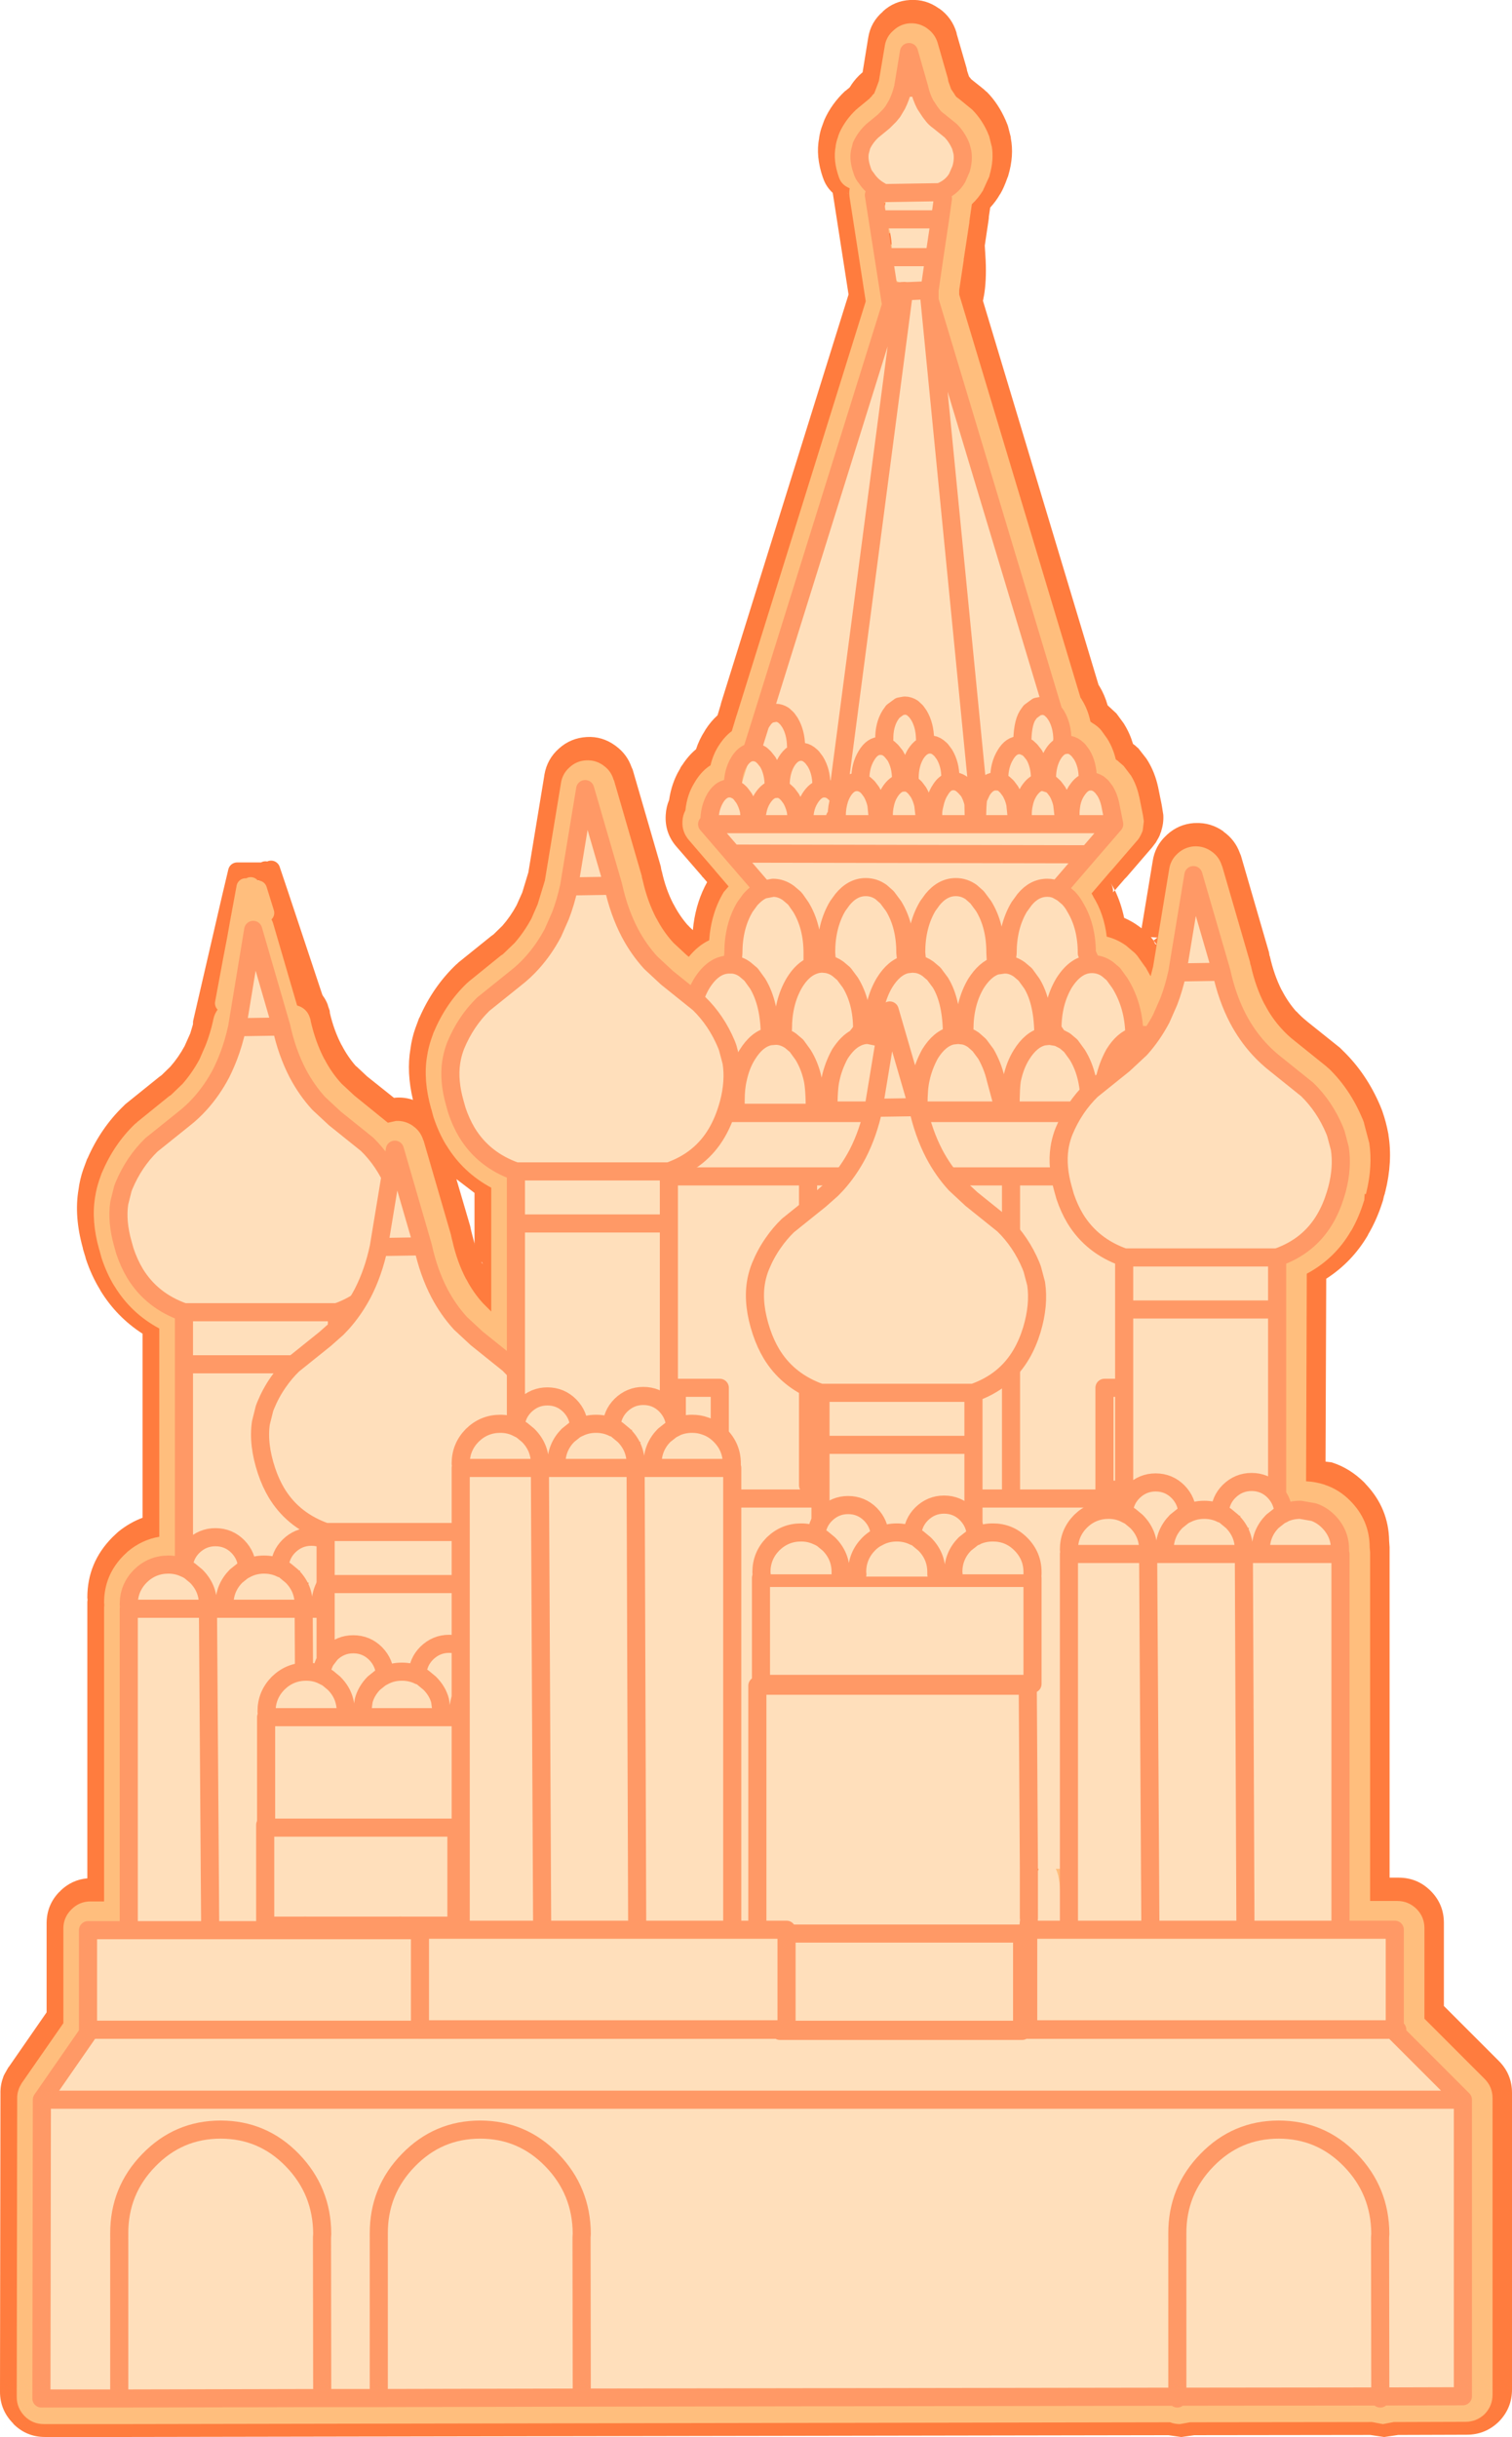 <?xml version="1.0" encoding="UTF-8" standalone="no"?>
<svg xmlns:xlink="http://www.w3.org/1999/xlink" height="538.3px" width="334.1px" xmlns="http://www.w3.org/2000/svg">
  <g transform="matrix(1.0, 0.0, 0.0, 1.0, 92.8, 174.3)">
    <path d="M20.35 25.6 L20.35 25.65 20.3 25.7 20.35 25.6" fill="#ffbe7d" fill-rule="evenodd" stroke="none"/>
    <path d="M-31.05 23.3 Q-29.05 24.85 -28.3 27.35 L-23.5 43.8 Q-21.3 45.15 -20.35 47.7 L-20.35 47.8 -19.95 48.95 -19.9 49.5 Q-19.0 53.3 -17.4 56.4 L-17.25 56.65 Q-15.95 59.15 -14.15 61.2 L-14.1 61.2 -11.75 63.4 -11.7 63.45 -5.75 68.2 -5.2 68.15 Q-3.3 68.05 -1.55 68.65 -3.0 62.55 -2.1 57.35 -1.8 55.05 -1.05 52.9 L-0.2 50.6 -0.1 50.45 Q2.85 43.7 7.9 38.85 L7.95 38.8 8.25 38.55 8.3 38.5 8.35 38.45 8.5 38.3 15.7 32.5 16.25 32.1 18.2 30.2 Q20.0 28.15 21.35 25.65 L22.6 22.85 23.95 18.4 27.45 -2.85 27.5 -3.2 Q28.1 -6.65 30.7 -8.95 33.3 -11.3 36.85 -11.5 40.25 -11.7 43.1 -9.65 L43.3 -9.5 Q45.75 -7.7 46.75 -4.85 L47.0 -4.3 53.2 17.05 53.3 17.65 53.4 18.1 53.45 18.2 Q54.3 22.1 55.95 25.3 L56.1 25.55 Q57.4 28.05 59.2 30.1 L59.25 30.1 59.55 30.45 60.3 31.15 60.45 29.8 Q61.15 24.7 63.45 20.55 L62.55 19.5 62.5 19.45 62.5 19.5 62.35 19.3 62.25 19.15 57.05 13.15 56.7 12.75 Q54.05 9.7 54.3 5.7 54.4 3.95 55.05 2.4 55.6 -1.35 57.35 -4.3 L57.5 -4.55 57.6 -4.8 57.9 -5.25 57.95 -5.3 Q59.35 -7.45 61.0 -8.8 61.7 -10.95 62.9 -12.8 L63.1 -13.15 Q64.3 -15.0 65.75 -16.3 L66.4 -18.45 66.55 -19.05 94.7 -109.25 91.3 -131.1 91.2 -131.7 Q89.9 -132.9 89.25 -134.5 L89.15 -134.75 89.15 -134.8 89.05 -135.05 89.05 -135.0 Q87.4 -139.8 88.2 -143.75 L88.2 -143.9 Q88.45 -145.45 88.95 -146.7 L89.35 -147.8 Q90.95 -151.4 93.95 -154.2 L94.05 -154.25 94.3 -154.45 94.45 -154.6 94.55 -154.65 94.95 -155.0 95.35 -155.6 95.3 -155.55 Q96.35 -157.1 97.7 -158.25 L97.8 -158.3 99.0 -165.7 99.05 -166.0 Q99.6 -169.45 102.3 -171.75 L102.25 -171.75 Q104.8 -174.1 108.25 -174.3 L108.35 -174.3 Q111.8 -174.5 114.65 -172.45 L114.7 -172.45 Q117.55 -170.45 118.55 -167.1 L118.6 -166.8 120.8 -159.2 120.9 -158.65 120.95 -158.5 121.25 -157.6 121.3 -157.45 121.5 -157.15 121.55 -157.15 121.75 -156.85 121.8 -156.8 124.25 -154.85 124.35 -154.75 124.45 -154.7 125.15 -154.05 125.2 -154.05 Q127.8 -151.45 129.45 -147.65 L129.5 -147.5 129.65 -147.25 129.55 -147.4 129.65 -147.15 129.8 -146.8 129.85 -146.65 129.95 -146.35 130.55 -144.0 130.55 -143.9 130.55 -143.8 Q131.3 -139.95 130.0 -135.55 L130.0 -135.6 129.95 -135.35 129.85 -135.15 Q129.05 -132.85 128.25 -131.5 L128.2 -131.45 Q127.25 -129.8 126.0 -128.45 L125.7 -126.4 125.7 -126.2 125.7 -126.15 125.65 -125.75 124.8 -120.05 125.0 -116.75 Q125.2 -112.2 124.6 -108.85 L124.6 -108.9 124.4 -107.85 149.9 -23.15 149.95 -23.0 150.15 -22.7 Q151.3 -20.8 151.95 -18.5 L153.9 -16.7 155.55 -14.45 155.6 -14.35 Q156.85 -12.35 157.55 -10.0 L157.6 -9.95 157.65 -9.9 157.95 -9.7 158.55 -9.15 158.7 -9.05 160.5 -6.75 160.85 -6.2 Q162.4 -3.65 163.1 -0.45 L163.15 -0.2 163.9 3.5 163.9 3.6 163.95 3.8 164.25 5.7 Q164.35 7.55 163.8 9.2 L163.8 9.3 163.55 9.9 163.55 10.0 163.3 10.55 163.25 10.65 162.6 11.8 161.95 12.65 161.8 12.85 156.15 19.4 155.9 19.65 155.75 19.8 153.55 22.35 Q154.9 25.15 155.6 28.45 157.0 29.05 158.35 29.95 L158.45 30.05 158.55 30.1 158.5 30.05 159.45 30.75 161.9 15.95 Q162.4 12.55 164.9 10.25 L165.0 10.15 165.05 10.1 Q167.6 7.75 171.05 7.5 L171.25 7.5 171.35 7.5 Q174.75 7.35 177.55 9.35 L177.55 9.4 Q180.1 11.2 181.15 14.1 L181.4 14.7 187.6 36.05 187.7 36.65 187.7 36.75 187.75 36.85 187.8 36.95 Q188.7 41.0 190.35 44.3 L190.5 44.55 Q191.8 47.05 193.6 49.1 L193.65 49.1 Q194.75 50.3 196.0 51.3 L196.05 51.35 203.3 57.15 203.45 57.3 203.7 57.55 203.8 57.65 203.85 57.7 Q209.15 62.8 212.2 70.0 L212.3 70.25 212.4 70.55 212.35 70.35 212.65 71.15 212.7 71.3 Q213.5 73.6 213.95 76.05 L213.95 76.0 214.0 76.3 214.0 76.4 Q214.95 82.3 213.3 88.95 L213.25 89.05 213.2 89.35 213.0 89.95 212.8 90.85 212.8 90.7 212.8 90.8 212.75 91.0 212.7 91.15 212.65 91.3 Q211.4 95.2 209.5 98.4 L209.5 98.45 209.45 98.55 Q205.95 104.5 200.25 108.15 L200.1 148.55 201.35 148.7 201.55 148.75 Q205.45 150.0 208.65 153.15 L209.05 153.6 Q214.05 158.9 214.15 166.05 L214.25 167.45 214.25 240.45 216.25 240.45 Q220.35 240.45 223.25 243.3 L223.3 243.35 223.4 243.45 Q226.25 246.35 226.25 250.45 L226.25 268.8 238.45 281.0 Q241.3 283.9 241.3 288.0 L241.3 353.5 Q241.3 357.6 238.45 360.55 L238.35 360.65 Q235.4 363.5 231.3 363.5 L216.15 363.55 213.1 364.0 213.0 364.0 210.0 363.55 171.1 363.6 168.3 364.0 168.15 364.0 165.4 363.6 -7.6 363.9 -8.2 363.9 -8.3 363.9 -8.85 363.9 -65.0 364.0 -65.5 364.0 -65.65 364.0 -66.1 364.0 -82.85 364.0 Q-87.0 364.0 -89.9 361.05 L-89.85 361.05 Q-92.8 358.1 -92.8 354.0 L-92.7 288.35 -92.7 288.2 Q-92.75 286.35 -92.15 284.7 L-92.05 284.4 -92.0 284.25 -91.9 284.05 -91.85 283.95 -91.8 283.85 -90.95 282.35 -90.85 282.25 -82.5 270.2 -82.5 250.55 Q-82.5 246.45 -79.65 243.55 L-79.6 243.55 -79.5 243.45 -79.5 243.4 Q-76.95 240.9 -73.5 240.6 L-73.5 179.55 -73.45 179.05 -73.5 178.65 -73.5 178.55 Q-73.5 170.9 -68.05 165.35 L-67.95 165.25 -66.95 164.3 -66.55 163.95 Q-64.1 162.0 -61.3 160.95 L-61.3 120.3 Q-67.05 116.6 -70.65 110.7 L-70.65 110.65 Q-72.6 107.5 -73.85 103.7 L-74.0 103.05 -73.95 103.3 -74.45 101.65 -74.5 101.35 Q-76.45 94.35 -75.45 88.45 -75.15 86.15 -74.4 84.0 L-73.55 81.7 -73.45 81.55 Q-70.5 74.8 -65.45 69.95 L-65.4 69.9 -65.1 69.6 -64.85 69.4 -57.65 63.6 -57.1 63.2 -55.15 61.3 Q-53.35 59.25 -52.0 56.75 L-50.75 53.95 -49.35 49.25 -49.3 49.05 -49.3 48.95 -49.25 48.75 -49.3 48.9 Q-48.75 46.2 -46.7 44.15 L-46.7 44.1 -46.45 43.9 -43.55 27.15 -43.2 26.15 Q-42.7 25.0 -41.8 24.1 L-41.35 23.65 Q-39.25 21.8 -36.45 21.6 L-34.95 21.65 -35.0 21.65 Q-33.85 21.8 -32.75 22.25 L-31.8 22.75 -31.4 23.05 -31.05 23.3 -21.9 50.8 -31.05 23.3 M162.1 33.45 L162.95 32.8 161.5 32.7 161.75 33.0 161.8 33.05 162.1 33.45 162.45 34.2 162.85 34.4 162.1 33.45 M151.1 -19.1 L151.05 -19.1 151.1 -19.1 M152.65 20.75 L152.7 20.85 Q153.2 21.8 153.15 22.8 L153.55 22.35 152.65 20.75 M8.05 86.15 L11.1 96.55 11.2 97.05 11.35 97.7 12.05 100.4 12.05 89.2 8.05 86.15 M12.8 102.5 L12.05 100.4 12.05 102.5 12.05 103.4 12.15 103.4 Q13.25 103.9 13.9 104.95 L12.8 102.5 13.85 102.5 12.8 102.5 M-48.15 51.55 L-41.8 24.1 -48.15 51.55 M-24.3 48.3 L-32.75 22.25 -24.3 48.3" fill="#ff7c3e" fill-rule="evenodd" stroke="none"/>
    <path d="M-41.8 24.1 L-40.4 18.2 -34.05 18.2 -34.15 17.95 M12.05 102.5 L12.8 102.5 13.85 102.5 M-34.05 18.2 L-33.4 18.2 M-32.75 22.25 L-34.05 18.2 M-31.05 23.3 L-32.9 17.8 M-32.75 22.25 L-24.3 48.3 M-31.05 23.3 L-21.9 50.8 M-41.8 24.1 L-48.15 51.55" fill="none" stroke="#ff7c3e" stroke-linecap="round" stroke-linejoin="round" stroke-width="4.0"/>
    <path d="M103.2 -150.3 L100.25 -152.7 100.15 -152.4 100.15 -152.45 100.2 -152.75 99.85 -153.0 99.8 -153.05 99.95 -153.25 100.05 -153.35 100.2 -153.5 100.3 -153.65 100.35 -153.6 100.45 -153.9 100.6 -154.25 101.4 -156.4 102.7 -164.1 102.7 -164.15 Q103.05 -166.25 104.65 -167.6 106.15 -169.0 108.2 -169.15 L108.25 -169.15 Q110.35 -169.25 112.05 -168.05 L112.1 -168.0 Q113.8 -166.8 114.4 -164.8 L116.65 -156.95 116.65 -156.9 116.75 -156.35 117.35 -154.65 117.5 -154.4 118.05 -153.6 118.25 -153.25 118.6 -152.8 118.6 -152.85 118.85 -152.65 118.95 -152.55 119.0 -152.55 121.45 -150.55 121.65 -150.4 122.05 -150.05 Q124.15 -147.95 125.5 -144.9 L125.5 -144.85 125.6 -144.6 125.7 -144.4 125.75 -144.25 125.8 -144.1 126.3 -142.1 126.35 -141.95 Q126.85 -139.0 125.85 -135.55 L125.85 -135.5 125.8 -135.3 124.45 -132.35 124.45 -132.3 Q123.4 -130.55 121.95 -129.2 L121.45 -125.8 121.45 -125.65 121.4 -125.5 121.4 -125.2 120.2 -117.35 120.15 -117.15 120.15 -117.05 120.15 -116.85 119.15 -110.2 119.15 -109.25 145.95 -20.2 146.1 -20.0 146.2 -19.8 146.15 -19.95 146.3 -19.65 Q147.6 -17.55 148.15 -14.9 L148.5 -14.65 148.6 -14.6 148.65 -14.55 Q149.9 -13.8 150.6 -12.9 L151.85 -11.15 Q153.15 -9.1 153.75 -6.55 L154.2 -6.25 154.4 -6.05 155.1 -5.45 155.05 -5.5 155.1 -5.45 155.5 -5.1 156.9 -3.25 157.1 -3.0 Q158.35 -0.95 158.9 1.6 L158.95 1.75 159.75 5.75 159.95 7.1 159.7 9.15 159.55 9.55 159.3 10.1 158.95 10.75 158.55 11.3 158.45 11.4 152.8 17.95 152.6 18.15 148.4 23.05 148.85 23.85 148.7 23.65 Q151.15 27.5 151.75 32.6 153.9 33.1 155.85 34.45 L156.0 34.55 158.0 36.25 158.35 36.65 158.25 36.55 158.45 36.75 160.3 39.35 160.4 39.45 160.5 39.65 161.45 41.35 162.0 39.2 165.55 17.7 Q165.85 15.65 167.4 14.25 L167.45 14.2 Q169.0 12.8 171.05 12.65 L171.15 12.65 Q173.2 12.55 174.95 13.8 176.6 14.95 177.2 16.95 L177.25 17.0 183.45 38.35 183.4 38.3 183.55 38.9 183.6 39.0 Q184.65 43.75 186.65 47.6 L186.65 47.55 Q188.2 50.55 190.4 52.95 191.7 54.4 193.25 55.6 L200.4 61.35 200.35 61.35 200.55 61.5 200.6 61.55 200.8 61.7 Q205.5 66.25 208.2 72.7 L208.3 72.9 208.6 73.7 208.6 73.8 209.7 77.95 209.75 78.1 Q210.55 83.25 209.1 89.15 L209.0 89.5 208.75 89.4 208.65 90.85 208.6 90.95 208.55 91.1 Q207.45 94.65 205.75 97.6 L205.75 97.55 Q202.2 103.7 195.95 107.05 L195.8 152.9 Q197.95 153.0 199.9 153.65 L200.0 153.7 Q203.05 154.7 205.5 157.15 209.85 161.5 209.85 167.5 L209.95 168.6 209.95 245.6 215.95 245.6 Q218.4 245.6 220.2 247.35 L220.25 247.4 Q221.95 249.15 221.95 251.6 L221.95 271.6 235.3 284.95 Q237.0 286.7 237.0 289.15 L237.0 354.65 Q237.0 357.1 235.3 358.9 L235.25 358.95 Q233.45 360.65 231.0 360.65 L215.15 360.7 212.8 361.15 212.75 361.15 210.4 360.7 170.15 360.75 167.95 361.15 167.9 361.15 Q166.75 361.15 165.75 360.75 L-7.9 361.05 -8.5 361.05 -8.55 361.05 -9.05 361.05 -65.4 361.15 -65.85 361.15 -65.9 361.15 -66.4 361.15 -83.1 361.15 Q-85.6 361.15 -87.35 359.4 -89.1 357.6 -89.1 355.15 L-89.0 289.35 Q-89.05 288.2 -88.65 287.15 L-88.6 287.0 -88.55 286.9 -88.45 286.65 -87.95 285.75 -88.05 285.9 -87.9 285.7 -78.8 272.6 -78.8 251.7 Q-78.8 249.25 -77.05 247.5 L-77.0 247.45 Q-75.25 245.7 -72.8 245.7 L-69.8 245.7 -69.8 180.7 -69.75 180.25 -69.8 179.75 -69.8 179.7 Q-69.8 173.65 -65.5 169.3 L-65.45 169.25 -64.6 168.45 -64.55 168.4 Q-61.45 165.8 -57.6 165.15 L-57.6 119.15 Q-63.85 115.8 -67.5 109.8 L-67.55 109.75 Q-69.25 106.95 -70.35 103.6 L-70.45 103.25 -70.85 101.75 -70.8 101.9 -70.9 101.65 Q-72.65 95.4 -71.8 90.2 -71.5 88.2 -70.85 86.3 L-70.25 84.6 -70.3 84.8 Q-67.65 78.45 -62.95 73.95 L-62.75 73.8 -62.5 73.6 -62.55 73.6 -55.45 67.85 -55.05 67.6 -52.45 65.1 Q-50.35 62.7 -48.75 59.75 L-48.7 59.65 -47.35 56.55 Q-46.35 54.0 -45.7 51.1 L-45.7 50.95 -45.65 50.85 Q-45.35 49.3 -44.15 48.05 L-43.3 47.3 -43.05 47.15 -40.65 33.2 -41.45 37.35 -40.25 30.1 -39.9 29.0 Q-39.6 28.3 -38.95 27.8 -37.9 26.85 -36.5 26.75 L-35.75 26.8 Q-34.95 26.85 -34.2 27.35 L-34.0 27.5 Q-32.85 28.3 -32.45 29.65 L-27.15 47.8 Q-26.75 47.9 -26.35 48.1 -24.95 48.8 -24.4 50.3 L-24.15 51.05 -24.2 51.0 Q-23.15 55.8 -21.1 59.7 L-21.1 59.65 Q-19.55 62.65 -17.35 65.05 L-14.5 67.7 -7.4 73.45 -7.15 73.65 -7.1 73.7 -5.3 73.3 Q-3.25 73.2 -1.55 74.4 L-1.5 74.45 Q0.15 75.6 0.75 77.6 L0.8 77.65 6.95 98.8 6.85 98.55 7.1 99.55 7.1 99.65 7.15 99.75 Q8.2 104.45 10.2 108.25 L10.2 108.2 Q11.75 111.2 13.95 113.6 L15.75 115.4 15.75 88.05 Q9.5 84.7 5.85 78.7 L5.8 78.65 Q4.1 75.85 3.0 72.5 L2.9 72.15 2.5 70.65 2.55 70.8 2.45 70.55 Q0.7 64.3 1.55 59.1 1.85 57.1 2.5 55.2 L3.1 53.5 3.05 53.7 Q5.7 47.35 10.4 42.85 L10.6 42.7 Q10.7 42.55 10.85 42.5 L10.8 42.5 17.9 36.75 18.3 36.5 20.9 34.0 Q23.0 31.6 24.6 28.65 L24.65 28.55 26.0 25.45 27.6 20.2 31.15 -1.3 31.15 -1.35 Q31.5 -3.45 33.05 -4.8 34.6 -6.25 36.75 -6.35 38.8 -6.45 40.5 -5.25 L40.55 -5.2 Q42.25 -4.0 42.8 -2.0 L42.85 -2.0 49.05 19.35 49.0 19.35 49.2 20.1 Q50.25 24.8 52.25 28.6 L52.25 28.55 Q53.8 31.55 56.0 33.95 L58.85 36.6 59.4 37.05 Q61.5 34.5 63.9 33.4 64.35 27.3 67.15 22.7 L67.2 22.65 67.25 22.6 68.2 21.5 65.2 18.0 65.1 17.85 65.0 17.75 59.45 11.3 Q57.85 9.45 58.0 7.1 58.05 5.8 58.65 4.7 59.0 1.25 60.65 -1.4 L60.8 -1.65 60.95 -1.9 Q62.4 -4.15 64.2 -5.25 64.75 -7.6 65.95 -9.5 L66.15 -9.8 Q67.4 -11.7 68.9 -12.8 L69.9 -16.1 70.1 -16.7 98.5 -107.75 94.95 -130.6 94.9 -131.0 Q94.8 -131.9 94.95 -132.7 L94.45 -132.95 Q93.1 -133.65 92.6 -135.05 L92.55 -135.2 Q91.25 -138.9 91.85 -141.95 L91.85 -142.1 Q92.05 -143.25 92.4 -144.1 L92.4 -144.2 92.7 -145.0 Q94.0 -147.85 96.4 -150.1 L96.65 -150.3 96.75 -150.4 99.25 -152.45 101.65 -149.3 101.65 -149.25 103.3 -147.1 103.55 -147.1 Q104.9 -147.2 105.95 -148.05 L103.2 -150.3 M106.25 -129.6 L101.2 -129.4 103.35 -126.2 106.25 -129.6 M94.3 -131.85 L94.65 -131.35 94.45 -131.6 94.3 -131.85 M106.15 -122.65 L104.75 -123.8 102.5 -121.5 104.1 -120.25 106.15 -122.65 M106.4 -115.75 L106.15 -111.2 109.55 -113.1 106.4 -115.75 M161.1 49.0 L164.25 51.35 163.6 47.25 162.75 44.45 163.65 42.6 163.65 42.3 Q163.25 42.55 162.5 43.7 163.25 42.55 163.65 42.3 L163.65 42.6 162.75 44.45 162.5 43.7 161.45 41.35 160.4 44.45 159.65 46.3 159.0 46.25 159.0 47.1 159.25 47.1 159.0 47.1 159.0 46.25 159.65 46.3 159.35 46.9 159.25 47.1 159.0 47.65 158.85 47.9 159.1 47.5 161.1 49.0 M161.4 48.05 L161.5 48.05 161.4 48.1 160.85 48.35 160.45 47.95 161.4 48.05 161.4 48.1 161.4 48.05 M184.55 157.4 L179.1 157.95 180.75 161.75 179.9 161.8 179.7 162.8 181.7 164.0 181.75 163.95 181.8 164.05 185.05 166.05 186.9 161.45 182.7 161.65 184.55 157.45 184.55 157.4 M47.4 145.1 L50.65 147.05 52.5 142.45 48.3 142.65 50.0 138.5 44.7 138.95 46.35 142.75 45.5 142.8 45.3 143.8 47.3 145.0 47.35 144.95 47.4 145.1 M137.95 238.2 L134.35 237.65 137.2 242.05 140.6 238.6 138.0 238.2 137.95 238.2 M-40.65 33.2 L-39.9 29.0 -40.65 33.2 M-28.65 170.05 L-27.0 173.85 -27.85 173.9 -28.05 174.9 -26.05 176.1 -26.0 176.05 -25.95 176.15 -22.7 178.15 -20.85 173.55 -25.05 173.75 -23.35 169.6 -28.65 170.05" fill="#ffbe7d" fill-rule="evenodd" stroke="none"/>
    <path d="M-43.3 47.3 L-41.45 37.35 -40.65 33.2 -39.9 29.0 -38.55 21.7 M103.2 -150.3 Q102.25 -150.15 100.95 -150.75 L100.95 -151.35 M162.75 44.45 L162.25 45.55 161.55 47.3 161.4 48.05 161.4 48.1 161.1 49.0 M159.25 47.1 L159.0 47.1 159.0 46.25 159.65 46.3 M162.5 43.7 Q163.25 42.55 163.65 42.3 L163.65 42.6 162.75 44.45 M162.5 43.7 L161.9 44.55 M159.25 47.1 L160.05 47.1 Q161.1 46.1 161.75 43.25 M162.15 44.85 L161.75 44.85 161.55 47.3 M-35.75 26.8 L-37.4 21.45 M-34.2 27.35 L-35.8 22.2" fill="none" stroke="#ffbe7d" stroke-linecap="round" stroke-linejoin="round" stroke-width="4.0"/>
    <path d="M-4.35 251.05 L-4.35 252.05 7.65 252.05 7.65 274.05 -4.35 274.05 -4.35 275.35 -64.35 275.35 -64.35 274.05 -73.35 274.05 -73.35 252.05 -64.35 252.05 -64.35 181.05 -46.85 181.05 -46.85 180.55 -64.3 180.55 -64.35 180.05 Q-64.35 176.45 -61.8 173.85 -59.2 171.3 -55.6 171.3 -53.75 171.3 -52.2 172.0 L-52.15 171.4 -52.15 127.05 -52.15 115.55 Q-59.25 113.05 -62.95 107.0 -64.3 104.75 -65.2 102.05 L-65.65 100.45 Q-67.05 95.55 -66.45 91.45 L-65.65 88.25 -65.4 87.6 Q-63.2 82.35 -59.35 78.6 L-52.25 72.9 Q-50.25 71.35 -48.55 69.45 -45.9 66.5 -43.95 62.8 -43.05 61.0 -42.3 59.05 -41.15 56.05 -40.4 52.6 L-36.85 31.1 -30.65 52.45 Q-29.4 58.2 -27.0 62.8 -25.05 66.5 -22.35 69.45 L-18.8 72.75 -11.7 78.45 Q-7.85 82.2 -5.65 87.45 L-5.35 88.25 Q-4.8 89.8 -4.5 91.45 -3.85 95.65 -5.1 100.45 L-5.45 101.65 Q-6.35 104.6 -7.75 107.0 -11.3 113.1 -18.35 115.55 L-18.35 127.05 -18.35 167.65 Q-16.75 169.55 -16.7 172.0 -15.1 171.3 -13.2 171.3 -11.65 171.3 -10.3 171.8 -8.5 172.4 -7.05 173.85 -4.45 176.45 -4.45 180.05 L-4.45 180.55 -21.9 180.55 -21.95 180.05 Q-21.95 176.45 -19.4 173.85 L-17.75 172.55 -19.4 172.6 Q-22.15 178.75 -24.0 178.75 -25.3 178.75 -25.3 177.4 L-24.6 175.3 -24.6 175.25 Q-25.75 175.85 -26.0 175.85 -26.8 175.85 -27.15 175.2 L-27.3 174.45 -26.8 173.1 -26.45 172.65 -29.75 172.65 -28.3 173.85 Q-25.7 176.45 -25.7 180.05 L-25.7 180.55 -25.7 181.05 -4.35 181.05 -4.35 228.8 8.05 228.8 8.05 251.05 -4.35 251.05 -25.35 251.05 -4.35 251.05 M-25.45 228.8 L-25.7 181.05 -46.85 181.05 -25.7 181.05 -25.45 228.8 -4.35 228.8 -25.45 228.8 -34.2 228.8 -34.2 251.05 -25.35 251.05 -34.2 251.05 -34.2 228.8 -25.45 228.8 M-30.7 172.15 L-31.0 172.0 Q-32.6 171.3 -34.45 171.3 -36.5 171.3 -38.2 172.15 -38.25 169.35 -40.25 167.3 -42.3 165.25 -45.2 165.25 -48.05 165.25 -50.15 167.3 -51.9 169.05 -52.15 171.4 -51.9 169.05 -50.15 167.3 -48.05 165.25 -45.2 165.25 -42.3 165.25 -40.25 167.3 -38.25 169.35 -38.2 172.15 -36.5 171.3 -34.45 171.3 -32.6 171.3 -31.0 172.0 -30.95 169.2 -28.95 167.2 -26.85 165.15 -24.0 165.15 -21.1 165.15 -19.05 167.2 L-18.65 167.65 Q-17.05 169.55 -16.95 172.15 L-16.7 172.0 -16.95 172.15 Q-17.05 169.55 -18.65 167.65 L-19.05 167.2 Q-21.1 165.15 -24.0 165.15 -26.85 165.15 -28.95 167.2 -30.95 169.2 -31.0 172.0 L-30.7 172.15 M-16.95 172.15 L-17.75 172.55 -16.95 172.15 M-38.2 172.15 L-39.15 172.65 -40.65 173.85 Q-43.2 176.45 -43.2 180.05 L-43.15 180.55 -43.2 180.05 Q-43.2 176.45 -40.65 173.85 L-39.15 172.65 -38.2 172.15 M-46.85 180.55 L-46.85 180.05 Q-46.85 176.45 -49.45 173.85 L-50.9 172.65 Q-51.55 172.25 -52.2 172.0 -51.55 172.25 -50.9 172.65 L-49.45 173.85 Q-46.85 176.45 -46.85 180.05 L-46.85 180.55 M-30.65 52.45 L-40.4 52.6 -30.65 52.45 M-4.35 252.05 L-25.35 252.05 -25.35 251.05 -25.35 252.05 -4.35 252.05 M-18.35 115.55 L-52.15 115.55 -18.35 115.55 M-52.15 127.05 L-18.35 127.05 -52.15 127.05 M-25.35 252.05 L-46.35 252.05 -64.35 252.05 -46.35 252.05 -46.85 181.05 -46.35 252.05 -25.35 252.05 M-64.35 274.05 L-4.35 274.05 -64.35 274.05" fill="#ffdfbb" fill-rule="evenodd" stroke="none"/>
    <path d="M-4.35 251.05 L-4.35 252.05 7.65 252.05 7.65 274.05 -4.35 274.05 -64.35 274.05 -73.35 274.05 -73.35 252.05 -64.35 252.05 -64.35 181.05 -46.85 181.05 -46.85 180.55 -46.85 180.05 Q-46.85 176.45 -49.45 173.85 L-50.9 172.65 Q-51.55 172.25 -52.2 172.0 L-52.15 171.4 -52.15 127.05 -52.15 115.55 Q-59.25 113.05 -62.95 107.0 -64.3 104.75 -65.2 102.05 L-65.65 100.45 Q-67.05 95.55 -66.45 91.45 L-65.65 88.25 -65.4 87.6 Q-63.2 82.35 -59.35 78.6 L-52.25 72.9 Q-50.25 71.35 -48.55 69.45 -45.9 66.5 -43.95 62.8 -43.05 61.0 -42.3 59.05 -41.15 56.05 -40.4 52.6 L-36.85 31.1 -30.65 52.45 Q-29.4 58.2 -27.0 62.8 -25.05 66.5 -22.35 69.45 L-18.8 72.75 -11.7 78.45 Q-7.85 82.2 -5.65 87.45 L-5.35 88.25 Q-4.8 89.8 -4.5 91.45 -3.85 95.65 -5.1 100.45 L-5.45 101.65 Q-6.35 104.6 -7.75 107.0 -11.3 113.1 -18.35 115.55 L-18.35 127.05 -18.35 167.65 M-64.3 180.55 L-64.35 180.05 Q-64.35 176.45 -61.8 173.85 -59.2 171.3 -55.6 171.3 -53.75 171.3 -52.2 172.0 M-16.7 172.0 Q-15.1 171.3 -13.2 171.3 -11.65 171.3 -10.3 171.8 -8.5 172.4 -7.05 173.85 -4.45 176.45 -4.45 180.05 L-4.45 180.55 M-21.9 180.55 L-21.95 180.05 Q-21.95 176.45 -19.4 173.85 L-17.75 172.55 -16.95 172.15 -16.7 172.0 M-29.75 172.65 L-28.3 173.85 Q-25.7 176.45 -25.7 180.05 L-25.7 180.55 -25.7 181.05 -4.35 181.05 -4.35 228.8 M-25.35 251.05 L-25.35 252.05 -4.35 252.05 M-40.4 52.6 L-30.65 52.45 M-52.15 171.4 Q-51.9 169.05 -50.15 167.3 -48.05 165.25 -45.2 165.25 -42.3 165.25 -40.25 167.3 -38.25 169.35 -38.2 172.15 -36.5 171.3 -34.45 171.3 -32.6 171.3 -31.0 172.0 -30.95 169.2 -28.95 167.2 -26.85 165.15 -24.0 165.15 -21.1 165.15 -19.05 167.2 L-18.65 167.65 Q-17.05 169.55 -16.95 172.15 M-43.15 180.55 L-43.2 180.05 Q-43.2 176.45 -40.65 173.85 L-39.15 172.65 -38.2 172.15 M-31.0 172.0 L-30.7 172.15 M-46.85 181.05 L-25.7 181.05 -25.45 228.8 M-18.35 127.05 L-52.15 127.05 M-52.15 115.55 L-18.35 115.55 M-64.35 252.05 L-46.35 252.05 -46.85 181.05 M-46.35 252.05 L-25.35 252.05" fill="none" stroke="#ff9966" stroke-linecap="round" stroke-linejoin="round" stroke-width="4.0"/>
    <path d="M-4.35 228.8 L8.05 228.8 8.05 251.05 -4.35 251.05 -25.35 251.05 -34.2 251.05 -34.2 228.8 -25.45 228.8 -4.35 228.8" fill="none" stroke="#ff9966" stroke-linecap="round" stroke-linejoin="round" stroke-width="4.0"/>
    <path d="M-21.7 195.05 Q-21.55 193.65 -20.85 192.45 L-20.85 175.6 -20.85 164.1 Q-27.65 161.7 -31.3 156.1 L-31.65 155.55 Q-33.0 153.3 -33.9 150.6 -35.85 144.75 -35.15 140.0 L-34.35 136.8 -34.1 136.15 Q-32.95 133.35 -31.3 131.0 -29.85 128.9 -28.05 127.15 L-20.95 121.45 -18.3 119.1 -17.25 118.0 Q-14.6 115.05 -12.65 111.35 -10.3 106.8 -9.1 101.15 L-5.55 79.65 0.65 101.0 Q1.9 106.75 4.3 111.35 6.25 115.05 8.95 118.0 L12.5 121.3 19.6 127.0 Q23.45 130.75 25.65 136.0 L25.95 136.8 26.8 140.0 Q27.5 144.7 25.85 150.2 24.95 153.15 23.55 155.55 20.0 161.65 12.95 164.1 L12.95 175.6 12.95 193.2 Q13.45 194.35 13.5 195.8 L13.75 195.65 Q15.35 194.95 17.25 194.95 20.85 194.95 23.4 197.5 26.0 200.1 26.0 203.7 L26.0 204.2 8.55 204.2 8.5 203.7 Q8.5 202.5 8.8 201.4 L8.1 201.4 Q7.2 202.4 6.45 202.4 5.35 202.4 5.2 201.4 L4.45 201.4 4.75 203.7 4.75 204.2 4.75 204.7 -16.4 204.7 -16.4 204.2 -33.85 204.2 -33.9 203.7 Q-33.9 200.1 -31.35 197.5 L-31.3 197.45 Q-28.7 194.95 -25.15 194.95 -23.3 194.95 -21.75 195.65 L-21.7 195.05 M12.7 196.2 L11.05 197.5 Q9.35 199.25 8.8 201.4 9.35 199.25 11.05 197.5 L12.7 196.2 M4.45 201.4 Q3.9 199.25 2.15 197.5 L0.7 196.3 2.15 197.5 Q3.9 199.25 4.45 201.4 M12.95 193.2 L11.8 191.3 11.4 190.85 Q9.35 188.8 6.45 188.8 3.6 188.8 1.5 190.85 -0.5 192.85 -0.55 195.65 -2.15 194.95 -4.0 194.95 -6.05 194.95 -7.75 195.8 -7.8 193.0 -9.8 190.95 -11.85 188.9 -14.75 188.9 -17.6 188.9 -19.7 190.95 L-20.85 192.45 -19.7 190.95 Q-17.6 188.9 -14.75 188.9 -11.85 188.9 -9.8 190.95 -7.8 193.0 -7.75 195.8 -6.05 194.95 -4.0 194.95 -2.15 194.95 -0.55 195.65 -0.5 192.85 1.5 190.85 3.6 188.8 6.45 188.8 9.35 188.8 11.4 190.85 L11.8 191.3 12.95 193.2 M-34.0 228.4 L-34.0 205.0 26.0 205.0 26.0 228.4 -34.0 228.4 M-0.25 195.8 L-0.55 195.65 -0.25 195.8 M-7.75 195.8 L-8.7 196.3 -10.2 197.5 Q-11.9 199.25 -12.45 201.4 L-12.75 203.7 -12.7 204.2 -12.75 203.7 -12.45 201.4 Q-11.9 199.25 -10.2 197.5 L-8.7 196.3 -7.75 195.8 M-16.4 204.2 L-16.4 203.7 Q-16.4 202.5 -16.7 201.4 -17.25 199.25 -19.0 197.5 L-20.45 196.3 -20.85 196.1 -21.75 195.65 -20.85 196.1 -20.45 196.3 -19.0 197.5 Q-17.25 199.25 -16.7 201.4 -16.4 202.5 -16.4 203.7 L-16.4 204.2 M0.65 101.0 L-9.1 101.15 0.65 101.0 M-20.85 175.6 L12.95 175.6 -20.85 175.6 M12.95 164.1 L-20.85 164.1 12.95 164.1" fill="#ffdfbb" fill-rule="evenodd" stroke="none"/>
    <path d="M-21.7 195.05 Q-21.55 193.65 -20.85 192.45 L-20.85 175.6 -20.85 164.1 Q-27.65 161.7 -31.3 156.1 L-31.65 155.55 Q-33.0 153.3 -33.9 150.6 -35.85 144.75 -35.15 140.0 L-34.35 136.8 -34.1 136.15 Q-32.95 133.35 -31.3 131.0 -29.85 128.9 -28.05 127.15 L-20.95 121.45 -18.3 119.1 -17.25 118.0 Q-14.6 115.05 -12.65 111.35 -10.3 106.8 -9.1 101.15 L-5.55 79.65 0.65 101.0 Q1.9 106.75 4.3 111.35 6.25 115.05 8.95 118.0 L12.5 121.3 19.6 127.0 Q23.45 130.75 25.65 136.0 L25.95 136.8 26.8 140.0 Q27.5 144.7 25.85 150.2 24.95 153.15 23.55 155.55 20.0 161.65 12.95 164.1 L12.95 175.6 12.95 193.2 Q13.45 194.35 13.5 195.8 M13.75 195.65 Q15.35 194.95 17.25 194.95 20.85 194.95 23.4 197.5 26.0 200.1 26.0 203.7 L26.0 204.2 M8.55 204.2 L8.5 203.7 Q8.5 202.5 8.8 201.4 9.35 199.25 11.05 197.5 L12.7 196.2 M4.45 201.4 L4.75 203.7 4.75 204.2 M-33.85 204.2 L-33.9 203.7 Q-33.9 200.1 -31.35 197.5 L-31.3 197.45 Q-28.7 194.95 -25.15 194.95 -23.3 194.95 -21.75 195.65 L-20.85 196.1 -20.45 196.3 -19.0 197.5 Q-17.25 199.25 -16.7 201.4 -16.4 202.5 -16.4 203.7 L-16.4 204.2 M-20.85 192.45 L-19.7 190.95 Q-17.6 188.9 -14.75 188.9 -11.85 188.9 -9.8 190.95 -7.8 193.0 -7.75 195.8 -6.05 194.95 -4.0 194.95 -2.15 194.95 -0.55 195.65 -0.5 192.85 1.5 190.85 3.6 188.8 6.45 188.8 9.35 188.8 11.4 190.85 L11.8 191.3 12.95 193.2 M0.7 196.3 L2.15 197.5 Q3.9 199.25 4.45 201.4 M-34.0 228.4 L-34.0 205.0 26.0 205.0 26.0 228.4 M-12.7 204.2 L-12.75 203.7 -12.45 201.4 Q-11.9 199.25 -10.2 197.5 L-8.7 196.3 -7.75 195.8 M-0.55 195.65 L-0.25 195.8 M26.0 229.4 L-34.0 229.4 M-20.85 164.1 L12.95 164.1 M12.95 175.6 L-20.85 175.6 M-9.1 101.15 L0.65 101.0" fill="none" stroke="#ff9966" stroke-linecap="round" stroke-linejoin="round" stroke-width="4.0"/>
    <path d="M110.3 -154.95 Q110.75 -152.9 111.65 -151.2 L112.7 -149.6 113.35 -148.75 Q113.85 -148.1 114.65 -147.55 L117.25 -145.45 Q118.6 -144.1 119.45 -142.15 L119.55 -141.85 119.85 -140.7 Q120.15 -138.95 119.55 -136.95 L118.7 -135.0 Q117.45 -132.85 114.85 -131.85 L102.45 -131.65 101.7 -132.1 Q99.75 -133.2 98.6 -135.0 97.95 -135.7 97.65 -136.8 96.9 -138.95 97.2 -140.7 L97.5 -141.85 97.55 -142.1 Q98.4 -143.95 99.95 -145.4 L102.45 -147.45 103.75 -148.75 104.45 -149.6 105.4 -151.2 Q106.2 -152.8 106.75 -154.9 L110.3 -154.95 M103.1 -125.85 L102.7 -128.2 Q102.7 -130.45 104.05 -130.45 L104.85 -130.0 105.65 -129.8 109.7 -130.2 113.4 -130.25 113.5 -130.15 Q114.2 -130.0 114.35 -128.95 L114.35 -128.45 Q114.35 -127.8 113.75 -127.35 L113.3 -125.85 103.1 -125.85 113.3 -125.85 112.75 -123.6 112.35 -119.55 112.35 -117.5 112.3 -113.6 Q112.3 -111.8 109.15 -111.8 L107.05 -112.0 106.25 -111.95 Q104.5 -111.95 104.2 -115.35 L104.15 -117.5 104.25 -119.4 Q104.25 -121.8 103.5 -124.45 L103.1 -125.85 M104.1 -106.95 L105.05 -109.95 106.95 -109.95 112.6 -110.2 112.6 -108.0 123.4 1.95 124.1 0.45 124.25 0.2 Q125.55 -1.75 127.3 -1.7 L128.0 -1.65 128.0 -2.3 Q128.0 -5.35 129.35 -7.55 130.65 -9.75 132.5 -9.7 L133.1 -9.65 Q133.05 -14.3 134.25 -16.25 L134.85 -17.1 136.35 -18.2 137.45 -18.4 Q138.35 -18.4 139.2 -17.85 L139.95 -17.15 139.2 -17.85 Q138.35 -18.4 137.45 -18.4 L136.35 -18.2 134.85 -17.1 134.25 -16.25 Q133.05 -14.3 133.1 -9.65 L132.5 -9.7 Q130.65 -9.75 129.35 -7.55 128.0 -5.35 128.0 -2.3 L128.0 -1.65 127.3 -1.7 Q125.55 -1.75 124.25 0.2 L124.1 0.45 123.4 1.95 112.6 -108.0 139.95 -17.15 140.0 -17.1 140.6 -16.25 Q141.9 -14.05 141.95 -11.0 L141.9 -10.65 142.2 -9.7 143.05 -9.8 Q144.0 -9.8 144.8 -9.2 L145.45 -8.65 146.2 -7.65 Q147.55 -5.45 147.55 -2.4 L147.6 -1.65 148.2 -1.7 Q149.1 -1.7 149.95 -1.15 L150.65 -0.55 151.4 0.45 Q152.15 1.7 152.5 3.25 L153.4 7.75 147.65 14.4 140.85 22.3 142.0 22.95 143.3 24.05 Q144.2 25.0 144.75 26.05 147.35 30.3 147.35 36.25 L148.45 38.65 148.5 38.65 Q150.35 38.65 151.9 39.75 L153.2 40.85 154.65 42.85 Q157.85 48.0 157.85 54.6 L159.6 54.3 Q161.45 54.3 163.0 55.4 L164.3 56.55 165.75 58.5 166.9 60.8 Q168.35 64.45 168.35 68.75 L168.2 71.0 130.4 71.0 130.15 71.25 Q130.0 71.45 129.75 71.45 L129.25 71.0 109.25 71.0 108.75 71.45 108.4 71.0 90.25 71.0 90.25 71.15 87.25 71.5 69.75 71.5 49.55 71.4 49.55 68.75 Q49.55 62.8 52.1 58.5 L52.4 58.05 Q54.9 54.3 58.3 54.3 L59.65 54.45 59.7 53.15 Q59.7 47.25 62.25 42.95 64.9 38.7 68.45 38.75 L69.05 38.75 69.25 36.25 Q69.25 30.35 71.8 26.05 L73.0 24.4 Q74.5 22.75 75.9 22.2 L69.05 14.25 63.45 7.75 63.95 7.75 63.95 7.25 Q63.95 4.2 65.25 2.0 L65.4 1.75 Q66.7 -0.2 68.45 -0.15 L69.15 -0.1 70.2 0.4 70.5 0.65 73.25 -8.15 75.15 -14.2 104.1 -106.95 M112.35 -117.5 L104.15 -117.5 112.35 -117.5 M83.1 -9.45 Q83.05 -12.5 81.75 -14.7 L81.15 -15.55 80.35 -16.3 Q79.5 -16.85 78.6 -16.85 L77.5 -16.65 Q76.65 -16.35 76.0 -15.55 L75.4 -14.7 75.15 -14.2 75.4 -14.7 76.0 -15.55 Q76.65 -16.35 77.5 -16.65 L78.6 -16.85 Q79.5 -16.85 80.35 -16.3 L81.15 -15.55 81.75 -14.7 Q83.05 -12.5 83.1 -9.45 M122.35 5.65 L122.3 3.2 Q121.95 1.65 121.2 0.4 L120.3 -0.6 119.6 -1.2 Q118.75 -1.75 117.85 -1.75 L117.25 -1.7 117.2 -2.45 Q117.2 -5.5 115.85 -7.7 L115.1 -8.7 114.45 -9.25 Q113.65 -9.85 112.7 -9.85 110.85 -9.85 109.5 -7.7 108.2 -5.5 108.2 -2.45 108.2 -5.5 109.5 -7.7 110.85 -9.85 112.7 -9.85 113.65 -9.85 114.45 -9.25 L115.1 -8.7 115.85 -7.7 Q117.2 -5.5 117.2 -2.45 L117.25 -1.7 117.85 -1.75 Q118.75 -1.75 119.6 -1.2 L120.3 -0.6 121.2 0.4 Q121.95 1.65 122.3 3.2 L122.35 5.65 M111.5 5.95 L111.2 3.4 Q110.85 1.9 110.15 0.7 L109.4 -0.3 108.75 -0.9 Q107.9 -1.5 107.0 -1.45 L106.35 -1.4 Q104.95 -1.1 103.8 0.7 103.05 1.9 102.75 3.4 102.45 4.75 102.5 5.95 102.45 4.75 102.75 3.4 103.05 1.9 103.8 0.7 104.95 -1.1 106.35 -1.4 L106.3 -2.15 Q106.3 -5.2 105.0 -7.4 L104.2 -8.4 103.55 -9.0 Q102.7 -9.55 101.8 -9.55 99.95 -9.6 98.65 -7.4 97.3 -5.2 97.3 -2.15 L97.3 -1.5 98.35 -1.0 99.0 -0.4 99.75 0.6 Q100.5 1.85 100.85 3.4 L101.1 5.85 100.85 3.4 Q100.5 1.85 99.75 0.6 L99.0 -0.4 98.35 -1.0 97.3 -1.5 97.3 -2.15 Q97.3 -5.2 98.65 -7.4 99.95 -9.6 101.8 -9.55 102.7 -9.55 103.55 -9.0 L104.2 -8.4 105.0 -7.4 Q106.3 -5.2 106.3 -2.15 L106.35 -1.4 107.0 -1.45 Q107.9 -1.5 108.75 -0.9 L109.4 -0.3 110.15 0.7 Q110.85 1.9 111.2 3.4 L111.5 5.95 M111.6 -11.05 Q111.55 -14.1 110.25 -16.3 L109.65 -17.15 108.85 -17.9 Q108.0 -18.45 107.1 -18.45 L106.0 -18.25 104.5 -17.15 103.9 -16.3 Q102.55 -14.1 102.6 -11.05 102.55 -14.1 103.9 -16.3 L104.5 -17.15 106.0 -18.25 107.1 -18.45 Q108.0 -18.45 108.85 -17.9 L109.65 -17.15 110.25 -16.3 Q111.55 -14.1 111.6 -11.05 M97.3 -1.5 L96.6 -1.55 Q94.85 -1.6 93.55 0.35 L93.4 0.6 Q92.95 1.35 92.65 2.25 L92.55 2.0 92.3 1.65 91.8 1.0 91.1 0.4 Q90.25 -0.15 89.35 -0.15 L88.75 -0.1 Q87.35 0.2 86.2 2.0 85.4 3.25 85.1 4.8 84.85 6.35 84.9 7.25 L84.9 7.75 83.3 7.75 83.35 7.35 83.05 4.8 Q82.7 3.3 82.0 2.1 L81.25 1.1 80.6 0.5 Q79.75 -0.1 78.85 -0.05 L78.2 0.0 78.15 -0.75 Q78.15 -3.8 76.85 -6.0 L76.05 -7.0 75.4 -7.6 Q74.55 -8.15 73.65 -8.15 L73.25 -8.15 73.65 -8.15 Q74.55 -8.15 75.4 -7.6 L76.05 -7.0 76.85 -6.0 Q78.15 -3.8 78.15 -0.75 L78.2 0.0 78.85 -0.05 Q79.75 -0.1 80.6 0.5 L81.25 1.1 82.0 2.1 Q82.7 3.3 83.05 4.8 L83.35 7.35 83.3 7.75 84.9 7.75 84.9 7.25 Q84.85 6.35 85.1 4.8 85.4 3.25 86.2 2.0 87.35 0.2 88.75 -0.1 L88.7 -0.85 Q88.7 -3.9 87.35 -6.1 L86.6 -7.1 85.95 -7.65 Q85.15 -8.25 84.2 -8.25 82.35 -8.25 81.0 -6.1 79.7 -3.9 79.7 -0.85 79.7 -3.9 81.0 -6.1 82.35 -8.25 84.2 -8.25 85.15 -8.25 85.95 -7.65 L86.6 -7.1 87.35 -6.1 Q88.7 -3.9 88.7 -0.85 L88.75 -0.1 89.35 -0.15 Q90.25 -0.15 91.1 0.4 L91.8 1.0 92.3 1.65 106.95 -109.95 92.3 1.65 92.55 2.0 92.65 2.25 Q92.95 1.35 93.4 0.6 L93.55 0.35 Q94.85 -1.6 96.6 -1.55 L97.3 -1.5 M168.15 71.55 L168.2 71.55 168.2 85.55 168.2 238.5 140.5 238.5 Q141.65 240.7 141.5 246.75 L141.5 250.25 Q141.1 253.0 139.0 253.0 138.4 253.0 137.95 252.4 L137.0 252.5 Q135.55 252.5 134.85 251.3 L134.55 250.2 134.5 250.0 134.55 249.35 Q134.8 247.7 136.55 247.55 L136.5 247.1 136.25 241.05 Q136.25 239.5 136.7 238.5 L134.55 238.5 134.3 198.05 74.55 198.05 74.55 238.5 74.55 198.05 134.3 198.05 134.55 238.5 134.3 238.5 134.3 253.05 133.05 253.05 133.05 274.05 215.45 274.05 215.45 274.5 230.45 289.5 -83.55 289.5 230.45 289.5 230.45 355.0 212.2 355.05 167.35 355.1 35.75 355.3 35.7 319.95 35.75 319.1 Q35.7 309.6 29.15 302.85 22.6 296.1 13.3 296.1 4.0 296.1 -2.55 302.85 -9.15 309.6 -9.1 319.1 L-9.1 319.95 -9.1 319.1 Q-9.15 309.6 -2.55 302.85 4.0 296.1 13.3 296.1 22.6 296.1 29.15 302.85 35.7 309.6 35.75 319.1 L35.7 319.95 35.75 355.3 -9.1 355.4 -21.6 355.4 -21.65 319.95 -21.6 319.1 Q-21.65 309.6 -28.2 302.85 -34.75 296.1 -44.05 296.1 -53.35 296.1 -59.9 302.85 -66.5 309.6 -66.45 319.1 L-66.45 319.95 -66.45 319.1 Q-66.5 309.6 -59.9 302.85 -53.35 296.1 -44.05 296.1 -34.75 296.1 -28.2 302.85 -21.65 309.6 -21.6 319.1 L-21.65 319.95 -21.6 355.4 -66.45 355.5 -66.45 320.35 -66.45 355.5 -83.65 355.5 -83.55 289.5 -73.15 274.5 -73.15 274.05 79.55 274.05 79.55 274.3 133.05 274.3 133.05 274.05 133.05 274.3 79.55 274.3 79.55 274.05 79.55 253.05 74.55 253.05 74.55 238.5 73.35 238.5 Q74.2 241.6 74.25 247.55 L74.25 250.5 Q73.85 253.0 71.75 253.0 68.95 253.0 68.85 250.0 L69.25 246.15 Q68.5 240.1 68.5 239.3 L68.55 238.5 49.45 238.5 49.45 71.55 168.15 71.55 M85.75 153.75 L85.75 86.75 85.75 153.75 M147.65 14.4 L69.05 14.25 147.65 14.4 M83.3 7.75 L74.35 7.75 72.95 7.75 72.95 7.25 72.7 4.8 Q72.35 3.25 71.6 2.0 L70.85 1.0 70.5 0.65 70.85 1.0 71.6 2.0 Q72.35 3.25 72.7 4.8 L72.95 7.25 72.95 7.75 74.35 7.75 74.35 7.35 Q74.3 6.15 74.6 4.8 74.9 3.3 75.65 2.1 76.8 0.3 78.2 0.0 76.8 0.3 75.65 2.1 74.9 3.3 74.6 4.8 74.3 6.15 74.35 7.35 L74.35 7.75 83.3 7.75 M51.1 85.55 L130.6 85.55 130.6 156.7 51.75 156.7 130.6 156.7 130.6 85.55 51.1 85.55 M113.25 132.25 L103.75 132.25 103.75 154.75 113.25 154.75 113.25 132.25 113.25 154.75 103.75 154.75 103.75 132.25 113.25 132.25 M160.75 132.25 L151.25 132.25 151.25 154.75 160.75 154.75 160.75 132.25 160.75 154.75 151.25 154.75 151.25 132.25 160.75 132.25 M66.25 132.25 L56.75 132.25 56.75 154.75 66.25 154.75 66.25 132.25 66.25 154.75 56.75 154.75 56.75 132.25 66.25 132.25 M77.3 54.6 Q74.45 55.2 72.3 58.7 70.9 60.95 70.25 63.95 69.75 66.0 69.75 68.9 L69.75 71.5 Q69.75 71.25 67.0 70.5 67.0 66.1 66.6 63.95 65.95 61.15 64.45 58.5 L63.0 56.55 61.7 55.4 Q60.7 54.7 59.65 54.45 60.7 54.7 61.7 55.4 L63.0 56.55 64.45 58.5 Q65.95 61.15 66.6 63.95 67.0 66.1 67.0 70.5 69.75 71.25 69.75 71.5 L69.75 68.9 Q69.75 66.0 70.25 63.95 70.9 60.95 72.3 58.7 74.45 55.2 77.3 54.6 77.3 47.4 74.6 42.95 L73.15 40.95 71.85 39.85 Q70.6 38.9 69.05 38.75 70.6 38.9 71.85 39.85 L73.15 40.95 74.6 42.95 Q77.3 47.4 77.3 54.6 L78.5 54.5 78.95 54.5 80.2 53.0 Q80.2 47.05 82.75 42.75 84.5 39.9 86.75 39.0 84.5 39.9 82.75 42.75 80.2 47.05 80.2 53.0 L78.95 54.5 78.5 54.5 77.3 54.6 M72.95 7.75 L63.95 7.75 72.95 7.75 M137.75 54.65 Q135.0 55.3 132.9 58.7 131.5 60.95 130.85 63.95 130.5 65.4 130.5 70.85 L130.4 71.0 129.25 71.0 129.0 70.65 127.2 63.95 Q126.55 61.15 125.05 58.5 L123.6 56.55 122.3 55.4 Q121.3 54.7 120.25 54.45 L118.9 54.3 117.55 54.45 Q117.55 46.9 115.0 42.75 L113.55 40.8 112.25 39.7 Q111.15 38.9 109.9 38.65 L108.85 38.55 107.5 38.7 107.25 36.1 Q107.25 30.1 104.65 25.85 L103.2 23.9 101.9 22.75 Q100.35 21.65 98.5 21.65 95.6 21.65 93.35 24.4 L92.3 25.85 Q89.75 30.15 89.75 36.1 L89.95 38.65 88.95 38.55 Q87.8 38.55 86.75 39.0 L86.75 36.25 Q86.75 30.3 84.15 26.05 L83.0 24.4 82.7 24.05 81.4 22.95 Q79.8 21.8 78.0 21.8 L75.9 22.2 78.0 21.8 Q79.8 21.8 81.4 22.95 L82.7 24.05 83.0 24.4 84.15 26.05 Q86.75 30.3 86.75 36.25 L86.75 39.0 Q87.8 38.55 88.95 38.55 L89.95 38.65 89.75 36.1 Q89.75 30.15 92.3 25.85 L93.35 24.4 Q95.6 21.65 98.5 21.65 100.35 21.65 101.9 22.75 L103.2 23.9 104.65 25.85 Q107.25 30.1 107.25 36.1 L107.5 38.7 108.85 38.55 109.9 38.65 109.65 36.1 Q109.65 30.15 112.2 25.85 L113.25 24.4 Q115.5 21.65 118.4 21.65 120.25 21.65 121.8 22.75 L123.1 23.9 124.55 25.85 Q127.15 30.1 127.15 36.1 L127.3 39.0 129.05 38.75 129.55 38.75 129.85 36.25 Q129.85 30.35 132.4 26.05 L133.6 24.4 Q135.75 21.8 138.6 21.8 139.9 21.8 140.85 22.3 139.9 21.8 138.6 21.8 135.75 21.8 133.6 24.4 L132.4 26.05 Q129.85 30.35 129.85 36.25 L129.55 38.75 129.05 38.75 127.3 39.0 127.15 36.1 Q127.15 30.1 124.55 25.85 L123.1 23.9 121.8 22.75 Q120.25 21.65 118.4 21.65 115.5 21.65 113.25 24.4 L112.2 25.85 Q109.65 30.15 109.65 36.1 L109.9 38.65 Q111.15 38.9 112.25 39.7 L113.55 40.8 115.0 42.75 Q117.55 46.9 117.55 54.45 L118.9 54.3 120.25 54.45 120.3 53.15 Q120.3 47.25 122.85 42.95 124.85 39.8 127.3 39.0 124.85 39.8 122.85 42.95 120.3 47.25 120.3 53.15 L120.25 54.45 Q121.3 54.7 122.3 55.4 L123.6 56.55 125.05 58.5 Q126.55 61.15 127.2 63.95 L129.0 70.65 129.25 71.0 130.4 71.0 130.5 70.85 Q130.5 65.4 130.85 63.95 131.5 60.95 132.9 58.7 135.0 55.3 137.75 54.65 137.75 47.1 135.2 42.95 L133.75 40.95 132.45 39.85 Q131.05 38.85 129.55 38.75 131.05 38.85 132.45 39.85 L133.75 40.95 135.2 42.95 Q137.75 47.1 137.75 54.65 L139.1 54.5 140.95 54.8 139.75 53.05 Q139.75 47.15 142.3 42.85 144.95 38.65 148.45 38.65 144.95 38.65 142.3 42.85 139.75 47.15 139.75 53.05 L140.95 54.8 139.1 54.5 137.75 54.65 M157.85 54.6 Q155.35 55.35 153.4 58.5 151.95 61.15 151.35 63.95 150.8 65.7 150.6 69.9 150.55 71.2 149.25 70.95 L148.0 70.85 Q148.0 66.75 147.35 63.95 146.7 61.05 145.25 58.7 L143.8 56.7 142.5 55.6 140.95 54.8 142.5 55.6 143.8 56.7 145.25 58.7 Q146.7 61.05 147.35 63.95 148.0 66.75 148.0 70.85 L149.25 70.95 Q150.55 71.2 150.6 69.9 150.8 65.7 151.35 63.95 151.95 61.15 153.4 58.5 155.35 55.35 157.85 54.6 M87.25 71.5 Q87.25 66.0 86.75 63.95 86.1 61.05 84.65 58.7 L83.2 56.7 81.9 55.6 Q80.45 54.6 78.95 54.5 80.45 54.6 81.9 55.6 L83.2 56.7 84.65 58.7 Q86.1 61.05 86.75 63.95 87.25 66.0 87.25 71.5 M96.3 55.0 Q94.45 55.95 92.8 58.5 91.35 61.15 90.75 63.95 90.25 65.95 90.25 71.0 90.25 65.95 90.75 63.95 91.35 61.15 92.8 58.5 94.45 55.95 96.3 55.0 97.7 53.3 97.7 53.0 97.7 47.0 95.1 42.75 L93.65 40.8 92.35 39.7 Q91.25 38.9 89.95 38.65 91.25 38.9 92.35 39.7 L93.65 40.8 95.1 42.75 Q97.7 47.0 97.7 53.0 97.7 53.3 96.3 55.0 97.6 54.3 99.0 54.3 L101.2 54.75 Q100.1 53.3 100.1 53.0 100.1 47.05 102.65 42.75 104.75 39.35 107.5 38.7 104.75 39.35 102.65 42.75 100.1 47.05 100.1 53.0 100.1 53.3 101.2 54.75 L99.0 54.3 Q97.6 54.3 96.3 55.0 M117.55 54.45 Q114.8 55.1 112.7 58.5 111.25 61.15 110.65 63.95 110.15 66.0 110.15 69.95 L109.25 71.0 108.4 71.0 107.75 69.95 Q107.75 66.2 107.3 63.95 106.65 61.15 105.15 58.5 L103.7 56.55 102.4 55.4 101.2 54.75 102.4 55.4 103.7 56.55 105.15 58.5 Q106.65 61.15 107.3 63.95 107.75 66.2 107.75 69.95 L108.4 71.0 109.25 71.0 110.15 69.95 Q110.15 66.0 110.65 63.95 111.25 61.15 112.7 58.5 114.8 55.1 117.55 54.45 M91.5 7.75 L84.9 7.75 91.5 7.75 91.7 6.25 92.1 5.85 Q92.1 4.0 92.65 2.25 92.1 4.0 92.1 5.85 L91.7 6.25 91.5 7.75 123.1 7.75 Q123.1 2.8 123.4 1.95 123.1 2.8 123.1 7.75 L91.5 7.75 M117.25 -1.7 Q115.85 -1.4 114.85 0.4 L114.8 0.45 Q114.05 1.75 113.75 3.2 113.35 4.7 113.4 5.65 113.35 4.7 113.75 3.2 114.05 1.75 114.8 0.45 L114.85 0.4 Q115.85 -1.4 117.25 -1.7 M153.4 7.75 L123.1 7.75 153.4 7.75 M137.05 -1.55 Q135.65 -1.25 134.5 0.55 133.75 1.75 133.45 3.25 133.15 4.6 133.2 5.8 133.15 4.6 133.45 3.25 133.75 1.75 134.5 0.55 135.65 -1.25 137.05 -1.55 L137.0 -2.3 Q137.0 -5.35 135.7 -7.55 L134.9 -8.55 134.25 -9.15 133.1 -9.65 134.25 -9.15 134.9 -8.55 135.7 -7.55 Q137.0 -5.35 137.0 -2.3 L137.05 -1.55 137.7 -1.6 139.45 -1.05 140.1 -0.45 140.85 0.55 Q141.55 1.75 141.9 3.25 L142.2 5.8 141.9 3.25 Q141.55 1.75 140.85 0.55 L140.1 -0.45 139.45 -1.05 137.7 -1.6 137.05 -1.55 M147.6 -1.65 Q146.25 -1.35 145.2 0.25 L145.05 0.45 Q144.25 1.7 143.95 3.25 143.7 4.8 143.75 5.7 143.7 4.8 143.95 3.25 144.25 1.7 145.05 0.45 L145.2 0.25 Q146.25 -1.35 147.6 -1.65 M142.2 -9.7 Q140.85 -9.3 139.85 -7.65 138.55 -5.45 138.55 -2.4 138.55 -5.45 139.85 -7.65 140.85 -9.3 142.2 -9.7 M131.8 5.7 L131.55 3.25 Q131.2 1.7 130.45 0.45 L129.7 -0.55 129.05 -1.15 Q128.65 -1.5 128.0 -1.65 128.65 -1.5 129.05 -1.15 L129.7 -0.55 130.45 0.45 Q131.2 1.7 131.55 3.25 L131.8 5.7 M133.05 253.05 L133.05 252.8 79.55 252.8 79.55 253.05 79.55 252.8 133.05 252.8 133.05 253.05 M212.2 355.05 L212.15 319.95 212.2 319.1 Q212.15 309.6 205.6 302.85 199.05 296.1 189.75 296.1 180.45 296.1 173.9 302.85 167.3 309.6 167.35 319.1 L167.35 319.95 167.35 319.1 Q167.3 309.6 173.9 302.85 180.45 296.1 189.75 296.1 199.05 296.1 205.6 302.85 212.15 309.6 212.2 319.1 L212.15 319.95 212.2 355.05 M133.05 274.05 L79.55 274.05 133.05 274.05 M167.35 320.35 L167.35 355.1 167.35 320.35 M168.2 85.55 L130.6 85.55 168.2 85.55 M167.25 156.7 L130.6 156.7 167.25 156.7 M-9.1 320.35 L-9.1 355.4 -9.1 320.35" fill="#ffdfbb" fill-rule="evenodd" stroke="none"/>
    <path d="M110.3 -154.95 Q110.75 -152.9 111.65 -151.2 L112.7 -149.6 113.35 -148.75 Q113.85 -148.1 114.65 -147.55 L117.25 -145.45 Q118.6 -144.1 119.45 -142.15 L119.55 -141.85 119.85 -140.7 Q120.15 -138.95 119.55 -136.95 L118.7 -135.0 Q117.45 -132.85 114.85 -131.85 L102.45 -131.65 101.7 -132.1 Q99.75 -133.2 98.6 -135.0 97.95 -135.7 97.65 -136.8 96.9 -138.95 97.2 -140.7 L97.5 -141.85 97.55 -142.1 Q98.4 -143.95 99.95 -145.4 L102.45 -147.45 103.75 -148.75 104.45 -149.6 105.4 -151.2 Q106.2 -152.8 106.75 -154.9 L108.05 -162.8 110.3 -154.95 106.75 -154.9 M113.3 -125.85 L114.9 -125.8 115.55 -130.45 M103.1 -125.85 L101.9 -125.85 M103.1 -125.85 L113.3 -125.85 M112.35 -117.5 L113.65 -117.45 114.9 -125.8 M104.15 -117.5 L103.15 -117.5 M104.1 -106.95 L105.05 -109.95 106.95 -109.95 112.6 -110.2 113.65 -117.45 M112.6 -108.0 L112.6 -110.2 M104.15 -117.5 L112.35 -117.5 M104.1 -106.95 L100.3 -131.2 M75.15 -14.2 L75.4 -14.7 76.0 -15.55 Q76.65 -16.35 77.5 -16.65 L78.6 -16.85 Q79.5 -16.85 80.35 -16.3 L81.15 -15.55 81.75 -14.7 Q83.05 -12.5 83.1 -9.45 M69.15 -0.1 L69.15 -0.75 Q69.15 -3.8 70.5 -6.0 71.65 -7.9 73.25 -8.15 L75.15 -14.2 104.1 -106.95 M168.2 71.0 L130.4 71.0 130.15 71.25 Q130.0 71.45 129.75 71.45 L129.25 71.0 109.25 71.0 108.75 71.45 108.4 71.0 90.25 71.0 90.25 71.15 87.25 71.5 69.75 71.5 49.55 71.4 49.55 68.75 Q49.55 62.8 52.1 58.5 L52.4 58.05 Q54.9 54.3 58.3 54.3 L59.65 54.45 59.7 53.15 Q59.7 47.25 62.25 42.95 64.9 38.7 68.45 38.75 L69.05 38.75 69.25 36.25 Q69.25 30.35 71.8 26.05 L73.0 24.4 Q74.5 22.75 75.9 22.2 L69.05 14.25 63.45 7.75 63.95 7.75 63.95 7.25 Q63.95 4.2 65.25 2.0 L65.4 1.75 Q66.7 -0.2 68.45 -0.15 L69.15 -0.1 70.2 0.4 70.5 0.65 70.85 1.0 71.6 2.0 Q72.35 3.25 72.7 4.8 L72.95 7.25 72.95 7.75 74.35 7.75 74.35 7.35 Q74.3 6.15 74.6 4.8 74.9 3.3 75.65 2.1 76.8 0.3 78.2 0.0 L78.85 -0.05 Q79.75 -0.1 80.6 0.5 L81.25 1.1 82.0 2.1 Q82.7 3.3 83.05 4.8 L83.35 7.35 83.3 7.75 84.9 7.75 84.9 7.25 Q84.85 6.35 85.1 4.8 85.4 3.25 86.2 2.0 87.35 0.2 88.75 -0.1 L88.7 -0.85 Q88.7 -3.9 87.35 -6.1 L86.6 -7.1 85.95 -7.65 Q85.15 -8.25 84.2 -8.25 82.35 -8.25 81.0 -6.1 79.7 -3.9 79.7 -0.85 M73.25 -8.15 L73.65 -8.15 Q74.55 -8.15 75.4 -7.6 L76.05 -7.0 76.85 -6.0 Q78.15 -3.8 78.15 -0.75 L78.2 0.0 M88.75 -0.1 L89.35 -0.15 Q90.25 -0.15 91.1 0.4 L91.8 1.0 92.3 1.65 106.95 -109.95 M102.5 5.95 Q102.45 4.75 102.75 3.4 103.05 1.9 103.8 0.7 104.95 -1.1 106.35 -1.4 L106.3 -2.15 Q106.3 -5.2 105.0 -7.4 L104.2 -8.4 103.55 -9.0 Q102.7 -9.55 101.8 -9.55 99.95 -9.6 98.65 -7.4 97.3 -5.2 97.3 -2.15 L97.3 -1.5 98.35 -1.0 99.0 -0.4 99.75 0.6 Q100.5 1.85 100.85 3.4 L101.1 5.85 M92.3 1.65 L92.55 2.0 92.65 2.25 Q92.95 1.35 93.4 0.6 L93.55 0.35 Q94.85 -1.6 96.6 -1.55 L97.3 -1.5 M102.6 -11.05 Q102.55 -14.1 103.9 -16.3 L104.5 -17.15 106.0 -18.25 107.1 -18.45 Q108.0 -18.45 108.85 -17.9 L109.65 -17.15 110.25 -16.3 Q111.55 -14.1 111.6 -11.05 M106.35 -1.4 L107.0 -1.45 Q107.9 -1.5 108.75 -0.9 L109.4 -0.3 110.15 0.7 Q110.85 1.9 111.2 3.4 L111.5 5.95 M108.2 -2.45 Q108.2 -5.5 109.5 -7.7 110.85 -9.85 112.7 -9.85 113.65 -9.85 114.45 -9.25 L115.1 -8.7 115.85 -7.7 Q117.2 -5.5 117.2 -2.45 L117.25 -1.7 117.85 -1.75 Q118.75 -1.75 119.6 -1.2 L120.3 -0.6 121.2 0.4 Q121.95 1.65 122.3 3.2 L122.35 5.65 M112.6 -108.0 L123.4 1.95 124.1 0.45 124.25 0.2 Q125.55 -1.75 127.3 -1.7 L128.0 -1.65 128.0 -2.3 Q128.0 -5.35 129.35 -7.55 130.65 -9.75 132.5 -9.7 L133.1 -9.65 Q133.05 -14.3 134.25 -16.25 L134.85 -17.1 136.35 -18.2 137.45 -18.4 Q138.35 -18.4 139.2 -17.85 L139.95 -17.15 112.6 -108.0 M139.95 -17.15 L140.0 -17.1 140.6 -16.25 Q141.9 -14.05 141.95 -11.0 L141.9 -10.65 142.2 -9.7 143.05 -9.8 Q144.0 -9.8 144.8 -9.2 L145.45 -8.65 146.2 -7.65 Q147.55 -5.45 147.55 -2.4 L147.6 -1.65 148.2 -1.7 Q149.1 -1.7 149.95 -1.15 L150.65 -0.55 151.4 0.45 Q152.15 1.7 152.5 3.25 L153.4 7.75 147.65 14.4 140.85 22.3 142.0 22.95 143.3 24.05 Q144.2 25.0 144.75 26.05 147.35 30.3 147.35 36.25 L148.45 38.65 148.5 38.65 Q150.35 38.65 151.9 39.75 L153.2 40.85 154.65 42.85 Q157.85 48.0 157.85 54.6 L159.6 54.3 Q161.45 54.3 163.0 55.4 L164.3 56.55 165.75 58.5 166.9 60.8 Q168.35 64.45 168.35 68.75 L168.2 71.0 168.15 71.55 168.2 71.55 168.2 85.55 168.2 238.5 M134.55 250.2 L134.3 253.05 133.05 253.05 133.05 274.05 215.45 274.05 215.95 274.05 M128.0 -1.65 Q128.65 -1.5 129.05 -1.15 L129.7 -0.55 130.45 0.45 Q131.2 1.7 131.55 3.25 L131.8 5.7 M133.1 -9.65 L134.25 -9.15 134.9 -8.55 135.7 -7.55 Q137.0 -5.35 137.0 -2.3 L137.05 -1.55 137.7 -1.6 139.45 -1.05 140.1 -0.45 140.85 0.55 Q141.55 1.75 141.9 3.25 L142.2 5.8 M138.55 -2.4 Q138.55 -5.45 139.85 -7.65 140.85 -9.3 142.2 -9.7 M143.75 5.7 Q143.7 4.8 143.95 3.25 144.25 1.7 145.05 0.45 L145.2 0.25 Q146.25 -1.35 147.6 -1.65 M133.2 5.8 Q133.15 4.6 133.45 3.25 133.75 1.75 134.5 0.55 135.65 -1.25 137.05 -1.55 M92.65 2.25 Q92.1 4.0 92.1 5.85 L91.7 6.25 91.5 7.75 123.1 7.75 Q123.1 2.8 123.4 1.95 M75.9 22.2 L78.0 21.8 Q79.8 21.8 81.4 22.95 L82.7 24.05 83.0 24.4 84.15 26.05 Q86.75 30.3 86.75 36.25 L86.75 39.0 Q87.8 38.55 88.95 38.55 L89.95 38.65 89.75 36.1 Q89.75 30.15 92.3 25.85 L93.35 24.4 Q95.6 21.65 98.5 21.65 100.35 21.65 101.9 22.75 L103.2 23.9 104.65 25.85 Q107.25 30.1 107.25 36.1 L107.5 38.7 108.85 38.55 109.9 38.65 109.65 36.1 Q109.65 30.15 112.2 25.85 L113.25 24.4 Q115.5 21.65 118.4 21.65 120.25 21.65 121.8 22.75 L123.1 23.9 124.55 25.85 Q127.15 30.1 127.15 36.1 L127.3 39.0 129.05 38.75 129.55 38.75 129.85 36.25 Q129.85 30.35 132.4 26.05 L133.6 24.4 Q135.75 21.8 138.6 21.8 139.9 21.8 140.85 22.3 M109.9 38.65 Q111.15 38.9 112.25 39.7 L113.55 40.8 115.0 42.75 Q117.55 46.9 117.55 54.45 L118.9 54.3 120.25 54.45 120.3 53.15 Q120.3 47.25 122.85 42.95 124.85 39.8 127.3 39.0 M129.55 38.75 Q131.05 38.85 132.45 39.85 L133.75 40.95 135.2 42.95 Q137.75 47.1 137.75 54.65 L139.1 54.5 140.95 54.8 139.75 53.05 Q139.75 47.15 142.3 42.85 144.95 38.65 148.45 38.65 M123.1 7.75 L153.4 7.75 M113.4 5.65 Q113.35 4.7 113.75 3.2 114.05 1.75 114.8 0.45 L114.85 0.4 Q115.85 -1.4 117.25 -1.7 M84.9 7.75 L91.5 7.75 M69.05 38.75 Q70.6 38.9 71.85 39.85 L73.15 40.95 74.6 42.95 Q77.3 47.4 77.3 54.6 L78.5 54.5 78.95 54.5 80.2 53.0 Q80.2 47.05 82.75 42.75 84.5 39.9 86.75 39.0 M89.95 38.65 Q91.25 38.9 92.35 39.7 L93.65 40.8 95.1 42.75 Q97.7 47.0 97.7 53.0 97.7 53.3 96.3 55.0 97.6 54.3 99.0 54.3 L101.2 54.75 Q100.1 53.3 100.1 53.0 100.1 47.05 102.65 42.75 104.75 39.35 107.5 38.7 M101.2 54.75 L102.4 55.4 103.7 56.55 105.15 58.5 Q106.65 61.15 107.3 63.95 107.75 66.2 107.75 69.95 L108.4 71.0 109.25 71.0 110.15 69.95 Q110.15 66.0 110.65 63.95 111.25 61.15 112.7 58.5 114.8 55.1 117.55 54.45 M90.25 71.0 Q90.25 65.95 90.75 63.95 91.35 61.15 92.8 58.5 94.45 55.95 96.3 55.0 M78.95 54.5 Q80.45 54.6 81.9 55.6 L83.2 56.7 84.65 58.7 Q86.1 61.05 86.75 63.95 87.25 66.0 87.25 71.5 M140.95 54.8 L142.5 55.6 143.8 56.7 145.25 58.7 Q146.7 61.05 147.35 63.95 148.0 66.75 148.0 70.85 L149.25 70.95 Q150.55 71.2 150.6 69.9 150.8 65.7 151.35 63.95 151.95 61.15 153.4 58.5 155.35 55.35 157.85 54.6 M120.25 54.45 Q121.3 54.7 122.3 55.4 L123.6 56.55 125.05 58.5 Q126.55 61.15 127.2 63.95 L129.0 70.65 129.25 71.0 130.4 71.0 130.5 70.85 Q130.5 65.4 130.85 63.95 131.5 60.95 132.9 58.7 135.0 55.3 137.75 54.65 M63.95 7.75 L72.95 7.75 M59.65 54.45 Q60.7 54.7 61.7 55.4 L63.0 56.55 64.45 58.5 Q65.95 61.15 66.6 63.95 67.0 66.1 67.0 70.5 69.75 71.25 69.75 71.5 L69.75 68.9 Q69.75 66.0 70.25 63.95 70.9 60.95 72.3 58.7 74.45 55.2 77.3 54.6 M66.25 132.25 L66.25 154.75 56.75 154.75 56.75 132.25 66.25 132.25 M160.75 132.25 L160.75 154.75 151.25 154.75 151.25 132.25 160.75 132.25 M113.25 132.25 L113.25 154.75 103.75 154.75 103.75 132.25 113.25 132.25 M51.75 156.7 L130.6 156.7 130.6 85.55 51.1 85.55 M74.35 7.75 L83.3 7.75 M69.05 14.25 L147.65 14.4 M85.75 86.75 L85.75 153.75 M74.55 238.5 L74.55 198.05 134.3 198.05 134.55 238.5 134.55 249.35 M79.55 253.05 L79.55 252.8 133.05 252.8 133.05 253.05 M133.05 274.05 L133.05 274.3 79.55 274.3 79.55 274.05 -73.15 274.05 M-73.15 274.5 L-83.55 289.5 230.45 289.5 215.45 274.5 M49.45 238.5 L49.45 71.55 168.15 71.55 M79.55 274.05 L79.55 253.05 74.55 253.05 74.55 238.5 M-9.1 319.95 L-9.1 319.1 Q-9.15 309.6 -2.55 302.85 4.0 296.1 13.3 296.1 22.6 296.1 29.15 302.85 35.7 309.6 35.75 319.1 L35.7 319.95 35.75 355.3 167.35 355.1 167.35 320.35 M79.55 274.05 L133.05 274.05 M167.35 319.95 L167.35 319.1 Q167.3 309.6 173.9 302.85 180.45 296.1 189.75 296.1 199.05 296.1 205.6 302.85 212.15 309.6 212.2 319.1 L212.15 319.95 212.2 355.05 230.45 355.0 230.45 289.5 M167.35 355.1 L167.35 355.5 M212.2 355.05 L212.2 355.5 M167.35 355.1 L212.2 355.05 M130.6 156.7 L167.25 156.7 M130.6 85.55 L168.2 85.55 M-66.45 319.95 L-66.45 319.1 Q-66.5 309.6 -59.9 302.85 -53.35 296.1 -44.05 296.1 -34.75 296.1 -28.2 302.85 -21.65 309.6 -21.6 319.1 L-21.65 319.95 -21.6 355.4 -9.1 355.4 -9.1 320.35 M-66.45 355.5 L-21.6 355.4 M-66.45 320.35 L-66.45 355.5 -83.65 355.5 -83.55 289.5 M-9.1 355.4 L35.75 355.3" fill="none" stroke="#ff9966" stroke-linecap="round" stroke-linejoin="round" stroke-width="4.0"/>
    <path d="M110.0 70.25 L100.25 70.4 110.0 70.25 Q111.25 76.0 113.65 80.6 115.6 84.3 118.3 87.25 L121.85 90.55 128.95 96.25 Q132.8 100.0 135.0 105.25 L135.3 106.05 136.15 109.25 Q136.85 113.95 135.2 119.45 134.3 122.4 132.9 124.8 129.35 130.9 122.3 133.35 L88.5 133.35 122.3 133.35 122.3 144.85 122.3 170.65 88.5 170.65 88.5 144.85 88.5 133.35 Q81.7 130.95 78.05 125.35 L77.7 124.8 Q76.35 122.55 75.45 119.85 73.5 114.0 74.2 109.25 74.45 107.6 75.0 106.05 L75.25 105.4 Q76.4 102.6 78.05 100.25 79.5 98.15 81.3 96.4 L88.4 90.7 91.05 88.35 92.1 87.25 Q94.75 84.3 96.7 80.6 99.05 76.05 100.25 70.4 L103.8 48.9 110.0 70.25 M75.35 174.25 L135.35 174.25 135.35 197.65 75.35 197.65 75.35 174.25 M88.5 144.85 L122.3 144.85 88.5 144.85" fill="#ffdfbb" fill-rule="evenodd" stroke="none"/>
    <path d="M100.25 70.4 L110.0 70.25 103.8 48.9 100.25 70.4 Q99.05 76.05 96.7 80.6 94.75 84.3 92.1 87.25 L91.05 88.35 88.4 90.7 81.3 96.4 Q79.5 98.15 78.05 100.25 76.4 102.6 75.25 105.4 L75.0 106.05 Q74.45 107.6 74.2 109.25 73.5 114.0 75.45 119.85 76.35 122.55 77.7 124.8 L78.05 125.35 Q81.7 130.95 88.5 133.35 L122.3 133.35 Q129.35 130.9 132.9 124.8 134.3 122.4 135.2 119.45 136.85 113.95 136.15 109.25 L135.3 106.05 135.0 105.25 Q132.8 100.0 128.95 96.25 L121.85 90.55 118.3 87.25 Q115.6 84.3 113.65 80.6 111.25 76.0 110.0 70.25 M75.35 174.25 L135.35 174.25 135.35 197.65 75.35 197.65 75.35 174.25 M122.3 133.35 L122.3 144.85 122.3 170.65 M88.5 170.65 L88.5 144.85 88.5 133.35 M122.3 144.85 L88.5 144.85" fill="none" stroke="#ff9966" stroke-linecap="round" stroke-linejoin="round" stroke-width="4.0"/>
    <path d="M177.1 40.35 L167.35 40.5 177.1 40.35 Q178.35 46.1 180.75 50.7 182.7 54.4 185.4 57.35 187.05 59.15 188.95 60.65 L196.05 66.35 Q199.9 70.1 202.1 75.35 L202.4 76.15 203.25 79.35 Q203.9 83.55 202.65 88.35 L202.3 89.55 Q201.4 92.5 200.0 94.9 196.45 101.0 189.4 103.45 L189.4 114.95 189.4 155.55 Q191.0 157.45 191.05 159.9 192.65 159.2 194.55 159.2 L197.45 159.7 Q199.25 160.3 200.7 161.75 203.3 164.35 203.3 167.95 L203.3 168.45 185.85 168.45 185.8 167.95 Q185.8 164.35 188.35 161.75 L190.0 160.45 188.35 160.5 Q185.6 166.65 183.75 166.65 182.45 166.65 182.45 165.3 L183.15 163.2 183.15 163.15 181.75 163.75 Q180.95 163.75 180.6 163.1 L180.45 162.35 Q180.45 161.85 180.95 161.0 L181.3 160.55 178.0 160.55 179.45 161.75 Q182.05 164.35 182.05 167.95 L182.05 168.45 182.05 168.95 203.4 168.95 203.4 251.95 215.4 251.95 215.4 273.95 134.4 273.95 134.4 251.95 143.4 251.95 143.4 168.95 160.9 168.95 160.9 168.45 143.45 168.45 143.4 167.95 Q143.4 164.35 145.95 161.75 148.55 159.2 152.15 159.2 154.0 159.2 155.55 159.9 L155.6 159.3 155.6 114.95 155.6 103.45 Q148.5 100.95 144.8 94.9 143.45 92.65 142.55 89.95 L142.1 88.35 Q140.7 83.45 141.3 79.35 141.55 77.7 142.1 76.15 L142.35 75.5 Q144.55 70.25 148.4 66.5 L155.5 60.8 159.2 57.35 Q161.85 54.4 163.8 50.7 L165.45 46.95 Q166.6 43.95 167.35 40.5 L170.9 19.0 177.1 40.35 M189.4 103.45 L155.6 103.45 189.4 103.45 M169.55 160.05 Q169.05 160.25 168.6 160.55 L167.1 161.75 Q164.55 164.35 164.55 167.95 L164.6 168.45 164.55 167.95 Q164.55 164.35 167.1 161.75 L168.6 160.55 Q169.05 160.25 169.55 160.05 169.5 157.25 167.5 155.2 165.45 153.15 162.55 153.15 159.7 153.15 157.6 155.2 155.85 156.95 155.6 159.3 155.85 156.95 157.6 155.2 159.7 153.15 162.55 153.15 165.45 153.15 167.5 155.2 169.5 157.25 169.55 160.05 171.25 159.2 173.3 159.2 175.15 159.2 176.75 159.9 176.8 157.1 178.8 155.1 180.9 153.05 183.75 153.05 186.65 153.05 188.7 155.1 L189.1 155.55 Q190.7 157.45 190.8 160.05 L191.05 159.9 190.8 160.05 Q190.7 157.45 189.1 155.55 L188.7 155.1 Q186.65 153.05 183.75 153.05 180.9 153.05 178.8 155.1 176.8 157.1 176.75 159.9 175.15 159.2 173.3 159.2 171.25 159.2 169.55 160.05 M177.05 160.05 L176.75 159.9 177.05 160.05 M190.8 160.05 L190.0 160.45 190.8 160.05 M9.05 149.45 L9.0 148.95 Q9.0 145.35 11.55 142.75 14.15 140.2 17.75 140.2 19.6 140.2 21.15 140.9 L21.2 140.3 21.2 95.95 21.2 84.45 Q14.1 81.95 10.4 75.9 9.05 73.65 8.15 70.95 L7.7 69.35 Q6.3 64.45 6.9 60.35 7.15 58.7 7.7 57.15 L7.95 56.5 Q10.15 51.25 14.0 47.5 L21.1 41.8 Q23.1 40.25 24.8 38.35 27.45 35.4 29.4 31.7 L31.05 27.95 Q32.2 24.95 32.95 21.5 L36.5 0.0 42.7 21.35 Q43.95 27.1 46.35 31.7 48.3 35.4 51.0 38.35 L54.55 41.65 61.65 47.35 Q65.5 51.1 67.7 56.35 L68.0 57.15 68.85 60.35 Q69.5 64.55 68.25 69.35 L67.9 70.55 Q67.0 73.5 65.6 75.9 62.05 82.0 55.0 84.45 L55.0 95.95 55.0 136.55 Q56.6 138.45 56.65 140.9 58.25 140.2 60.15 140.2 61.7 140.2 63.05 140.7 64.85 141.3 66.3 142.75 68.9 145.35 68.9 148.95 L68.9 149.45 51.45 149.45 51.4 148.95 Q51.4 145.35 53.95 142.75 L55.6 141.45 53.95 141.5 Q51.2 147.65 49.35 147.65 48.05 147.65 48.05 146.3 L48.75 144.2 48.75 144.15 47.35 144.75 Q46.55 144.75 46.2 144.1 L46.05 143.35 Q46.05 142.85 46.55 142.0 L46.9 141.55 43.6 141.55 45.05 142.75 Q47.65 145.35 47.65 148.95 L47.65 149.45 47.65 149.95 69.0 149.95 69.0 251.95 81.0 251.95 81.0 273.95 0.0 273.95 0.0 251.95 9.0 251.95 9.0 149.95 26.5 149.95 26.5 149.45 9.05 149.45 M35.15 141.05 Q34.65 141.25 34.2 141.55 L32.7 142.75 Q30.15 145.35 30.15 148.95 L30.2 149.45 30.15 148.95 Q30.15 145.35 32.7 142.75 L34.2 141.55 Q34.65 141.25 35.15 141.05 35.1 138.25 33.1 136.2 31.05 134.15 28.15 134.15 25.3 134.15 23.2 136.2 21.45 137.95 21.2 140.3 21.45 137.95 23.2 136.2 25.3 134.15 28.15 134.15 31.05 134.15 33.1 136.2 35.1 138.25 35.15 141.05 36.85 140.2 38.9 140.2 40.75 140.2 42.35 140.9 42.4 138.1 44.4 136.1 46.5 134.05 49.35 134.05 52.25 134.05 54.3 136.1 L54.7 136.55 Q56.3 138.45 56.4 141.05 L56.65 140.9 56.4 141.05 Q56.3 138.45 54.7 136.55 L54.3 136.1 Q52.25 134.05 49.35 134.05 46.5 134.05 44.4 136.1 42.4 138.1 42.35 140.9 40.75 140.2 38.9 140.2 36.85 140.2 35.15 141.05 M26.5 149.45 L26.5 148.95 Q26.5 145.35 23.9 142.75 L22.45 141.55 21.15 140.9 22.45 141.55 23.9 142.75 Q26.5 145.35 26.5 148.95 L26.5 149.45 M56.4 141.05 L55.6 141.45 56.4 141.05 M42.65 141.05 L42.35 140.9 42.65 141.05 M21.2 95.95 L55.0 95.95 21.2 95.95 M42.7 21.35 L32.95 21.5 42.7 21.35 M55.0 84.45 L21.2 84.45 55.0 84.45 M75.5 173.45 L75.45 172.95 Q75.45 169.35 78.0 166.75 L78.05 166.7 Q80.65 164.2 84.2 164.2 86.05 164.2 87.6 164.9 L87.65 164.3 Q87.9 161.95 89.65 160.2 91.75 158.15 94.6 158.15 97.5 158.15 99.55 160.2 101.55 162.25 101.6 165.05 103.3 164.2 105.35 164.2 107.2 164.2 108.8 164.9 108.85 162.1 110.85 160.1 112.95 158.05 115.8 158.05 118.7 158.05 120.75 160.1 L121.15 160.55 Q122.75 162.45 122.85 165.05 L123.1 164.9 Q124.7 164.2 126.6 164.2 130.2 164.2 132.75 166.75 135.35 169.35 135.35 172.95 L135.35 173.45 117.9 173.45 117.85 172.95 Q117.85 169.35 120.4 166.75 L122.05 165.45 120.4 165.5 Q117.65 171.65 115.8 171.65 114.5 171.65 114.5 170.3 L115.2 168.2 115.2 168.15 113.8 168.75 Q113.0 168.75 112.65 168.1 L112.5 167.35 Q112.5 166.85 113.0 166.0 L113.35 165.55 110.05 165.55 111.5 166.75 Q114.1 169.35 114.1 172.95 L114.1 173.45 114.1 173.95 92.95 173.95 92.95 173.45 75.5 173.45 M155.6 114.95 L189.4 114.95 155.6 114.95 M182.4 251.95 L161.4 251.95 143.4 251.95 161.4 251.95 160.9 168.95 182.05 168.95 182.4 251.95 203.4 251.95 182.4 251.95 182.05 168.95 160.9 168.95 161.4 251.95 182.4 251.95 M48.0 251.95 L27.0 251.95 9.0 251.95 27.0 251.95 26.5 149.95 27.0 251.95 48.0 251.95 47.65 149.95 26.5 149.95 47.65 149.95 48.0 251.95 69.0 251.95 48.0 251.95 M160.9 168.45 L160.9 167.95 Q160.9 164.35 158.3 161.75 L156.85 160.55 155.55 159.9 156.85 160.55 158.3 161.75 Q160.9 164.35 160.9 167.95 L160.9 168.45 M101.6 165.05 L100.65 165.55 Q99.85 166.05 99.15 166.75 96.6 169.35 96.6 172.95 L96.65 173.45 96.6 172.95 Q96.6 169.35 99.15 166.75 99.85 166.05 100.65 165.55 L101.6 165.05 M92.95 173.45 L92.95 172.95 Q92.95 169.35 90.35 166.75 L88.9 165.55 Q88.25 165.15 87.6 164.9 88.25 165.15 88.9 165.55 L90.35 166.75 Q92.95 169.35 92.95 172.95 L92.95 173.45 M109.1 165.05 L108.8 164.9 109.1 165.05" fill="#ffdfbb" fill-rule="evenodd" stroke="none"/>
    <path d="M167.35 40.5 L177.1 40.35 170.9 19.0 167.35 40.5 Q166.6 43.95 165.45 46.95 L163.8 50.7 Q161.85 54.4 159.2 57.35 L155.5 60.8 148.4 66.5 Q144.55 70.25 142.35 75.5 L142.1 76.15 Q141.55 77.7 141.3 79.35 140.7 83.45 142.1 88.35 L142.55 89.95 Q143.45 92.65 144.8 94.9 148.5 100.95 155.6 103.45 L189.4 103.45 Q196.45 101.0 200.0 94.9 201.4 92.5 202.3 89.55 L202.65 88.35 Q203.9 83.55 203.25 79.35 L202.4 76.15 202.1 75.35 Q199.9 70.1 196.05 66.35 L188.95 60.65 Q187.05 59.15 185.4 57.35 182.7 54.4 180.75 50.7 178.35 46.1 177.1 40.35 M189.4 103.45 L189.4 114.95 189.4 155.55 M191.05 159.9 Q192.65 159.2 194.55 159.2 L197.45 159.7 Q199.25 160.3 200.7 161.75 203.3 164.35 203.3 167.95 L203.3 168.45 M185.85 168.45 L185.8 167.95 Q185.8 164.35 188.35 161.75 L190.0 160.45 190.8 160.05 191.05 159.9 M178.0 160.55 L179.45 161.75 Q182.05 164.35 182.05 167.95 L182.05 168.45 182.05 168.95 203.4 168.95 203.4 251.95 215.4 251.95 215.4 273.95 134.4 273.95 134.4 251.95 143.4 251.95 143.4 168.95 160.9 168.95 160.9 168.45 160.9 167.95 Q160.9 164.35 158.3 161.75 L156.85 160.55 155.55 159.9 155.6 159.3 155.6 114.95 155.6 103.45 M143.45 168.45 L143.4 167.95 Q143.4 164.35 145.95 161.75 148.55 159.2 152.15 159.2 154.0 159.2 155.55 159.9 M155.6 159.3 Q155.85 156.95 157.6 155.2 159.7 153.15 162.55 153.15 165.45 153.15 167.5 155.2 169.5 157.25 169.55 160.05 171.25 159.2 173.3 159.2 175.15 159.2 176.75 159.9 176.8 157.1 178.8 155.1 180.9 153.05 183.75 153.05 186.65 153.05 188.7 155.1 L189.1 155.55 Q190.7 157.45 190.8 160.05 M176.75 159.9 L177.05 160.05 M164.6 168.45 L164.55 167.95 Q164.55 164.35 167.1 161.75 L168.6 160.55 Q169.05 160.25 169.55 160.05 M9.05 149.45 L9.0 148.95 Q9.0 145.35 11.55 142.75 14.15 140.2 17.75 140.2 19.6 140.2 21.15 140.9 L21.2 140.3 21.2 95.95 21.2 84.45 Q14.1 81.95 10.4 75.9 9.05 73.65 8.15 70.95 L7.7 69.35 Q6.3 64.45 6.9 60.35 7.15 58.7 7.7 57.15 L7.95 56.5 Q10.15 51.25 14.0 47.5 L21.1 41.8 Q23.1 40.25 24.8 38.35 27.45 35.4 29.4 31.7 L31.05 27.95 Q32.2 24.95 32.95 21.5 L36.5 0.0 42.7 21.35 Q43.95 27.1 46.35 31.7 48.3 35.4 51.0 38.35 L54.55 41.65 61.65 47.35 Q65.5 51.1 67.7 56.35 L68.0 57.15 68.85 60.35 Q69.5 64.55 68.25 69.35 L67.9 70.55 Q67.0 73.5 65.6 75.9 62.05 82.0 55.0 84.45 L55.0 95.95 55.0 136.55 M56.65 140.9 Q58.25 140.2 60.15 140.2 61.7 140.2 63.05 140.7 64.85 141.3 66.3 142.75 68.9 145.35 68.9 148.95 L68.9 149.45 M51.45 149.45 L51.4 148.95 Q51.4 145.35 53.95 142.75 L55.6 141.45 56.4 141.05 56.65 140.9 M43.6 141.55 L45.05 142.75 Q47.65 145.35 47.65 148.95 L47.65 149.45 47.65 149.95 69.0 149.95 69.0 251.95 81.0 251.95 81.0 273.95 0.0 273.95 0.0 251.95 9.0 251.95 9.0 149.95 26.5 149.95 26.5 149.45 26.5 148.95 Q26.5 145.35 23.9 142.75 L22.45 141.55 21.15 140.9 M21.2 84.45 L55.0 84.45 M32.95 21.5 L42.7 21.35 M55.0 95.95 L21.2 95.95 M21.2 140.3 Q21.45 137.95 23.2 136.2 25.3 134.15 28.15 134.15 31.05 134.15 33.1 136.2 35.1 138.25 35.15 141.05 36.85 140.2 38.9 140.2 40.75 140.2 42.35 140.9 42.4 138.1 44.4 136.1 46.5 134.05 49.35 134.05 52.25 134.05 54.3 136.1 L54.7 136.55 Q56.3 138.45 56.4 141.05 M42.35 140.9 L42.65 141.05 M30.2 149.45 L30.15 148.95 Q30.15 145.35 32.7 142.75 L34.2 141.55 Q34.65 141.25 35.15 141.05 M75.5 173.45 L75.45 172.95 Q75.45 169.35 78.0 166.75 L78.05 166.7 Q80.65 164.2 84.2 164.2 86.05 164.2 87.6 164.9 88.25 165.15 88.9 165.55 L90.35 166.75 Q92.95 169.35 92.95 172.95 L92.95 173.45 M87.65 164.3 Q87.9 161.95 89.65 160.2 91.75 158.15 94.6 158.15 97.5 158.15 99.55 160.2 101.55 162.25 101.6 165.05 103.3 164.2 105.35 164.2 107.2 164.2 108.8 164.9 108.85 162.1 110.85 160.1 112.95 158.05 115.8 158.05 118.7 158.05 120.75 160.1 L121.15 160.55 Q122.75 162.45 122.85 165.05 M123.1 164.9 Q124.7 164.2 126.6 164.2 130.2 164.2 132.75 166.75 135.35 169.35 135.35 172.95 L135.35 173.45 M117.9 173.45 L117.85 172.95 Q117.85 169.35 120.4 166.75 L122.05 165.45 M110.05 165.55 L111.5 166.75 Q114.1 169.35 114.1 172.95 L114.1 173.45 M26.5 149.95 L47.65 149.95 48.0 251.95 69.0 251.95 M108.8 164.9 L109.1 165.05 M96.65 173.45 L96.6 172.95 Q96.6 169.35 99.15 166.75 99.85 166.05 100.65 165.55 L101.6 165.05 M143.4 251.95 L161.4 251.95 160.9 168.95 182.05 168.95 182.4 251.95 203.4 251.95 M9.0 251.95 L27.0 251.95 26.5 149.95 M27.0 251.95 L48.0 251.95 M161.4 251.95 L182.4 251.95 M189.4 114.95 L155.6 114.95" fill="none" stroke="#ff9966" stroke-linecap="round" stroke-linejoin="round" stroke-width="4.0"/>
  </g>
</svg>
